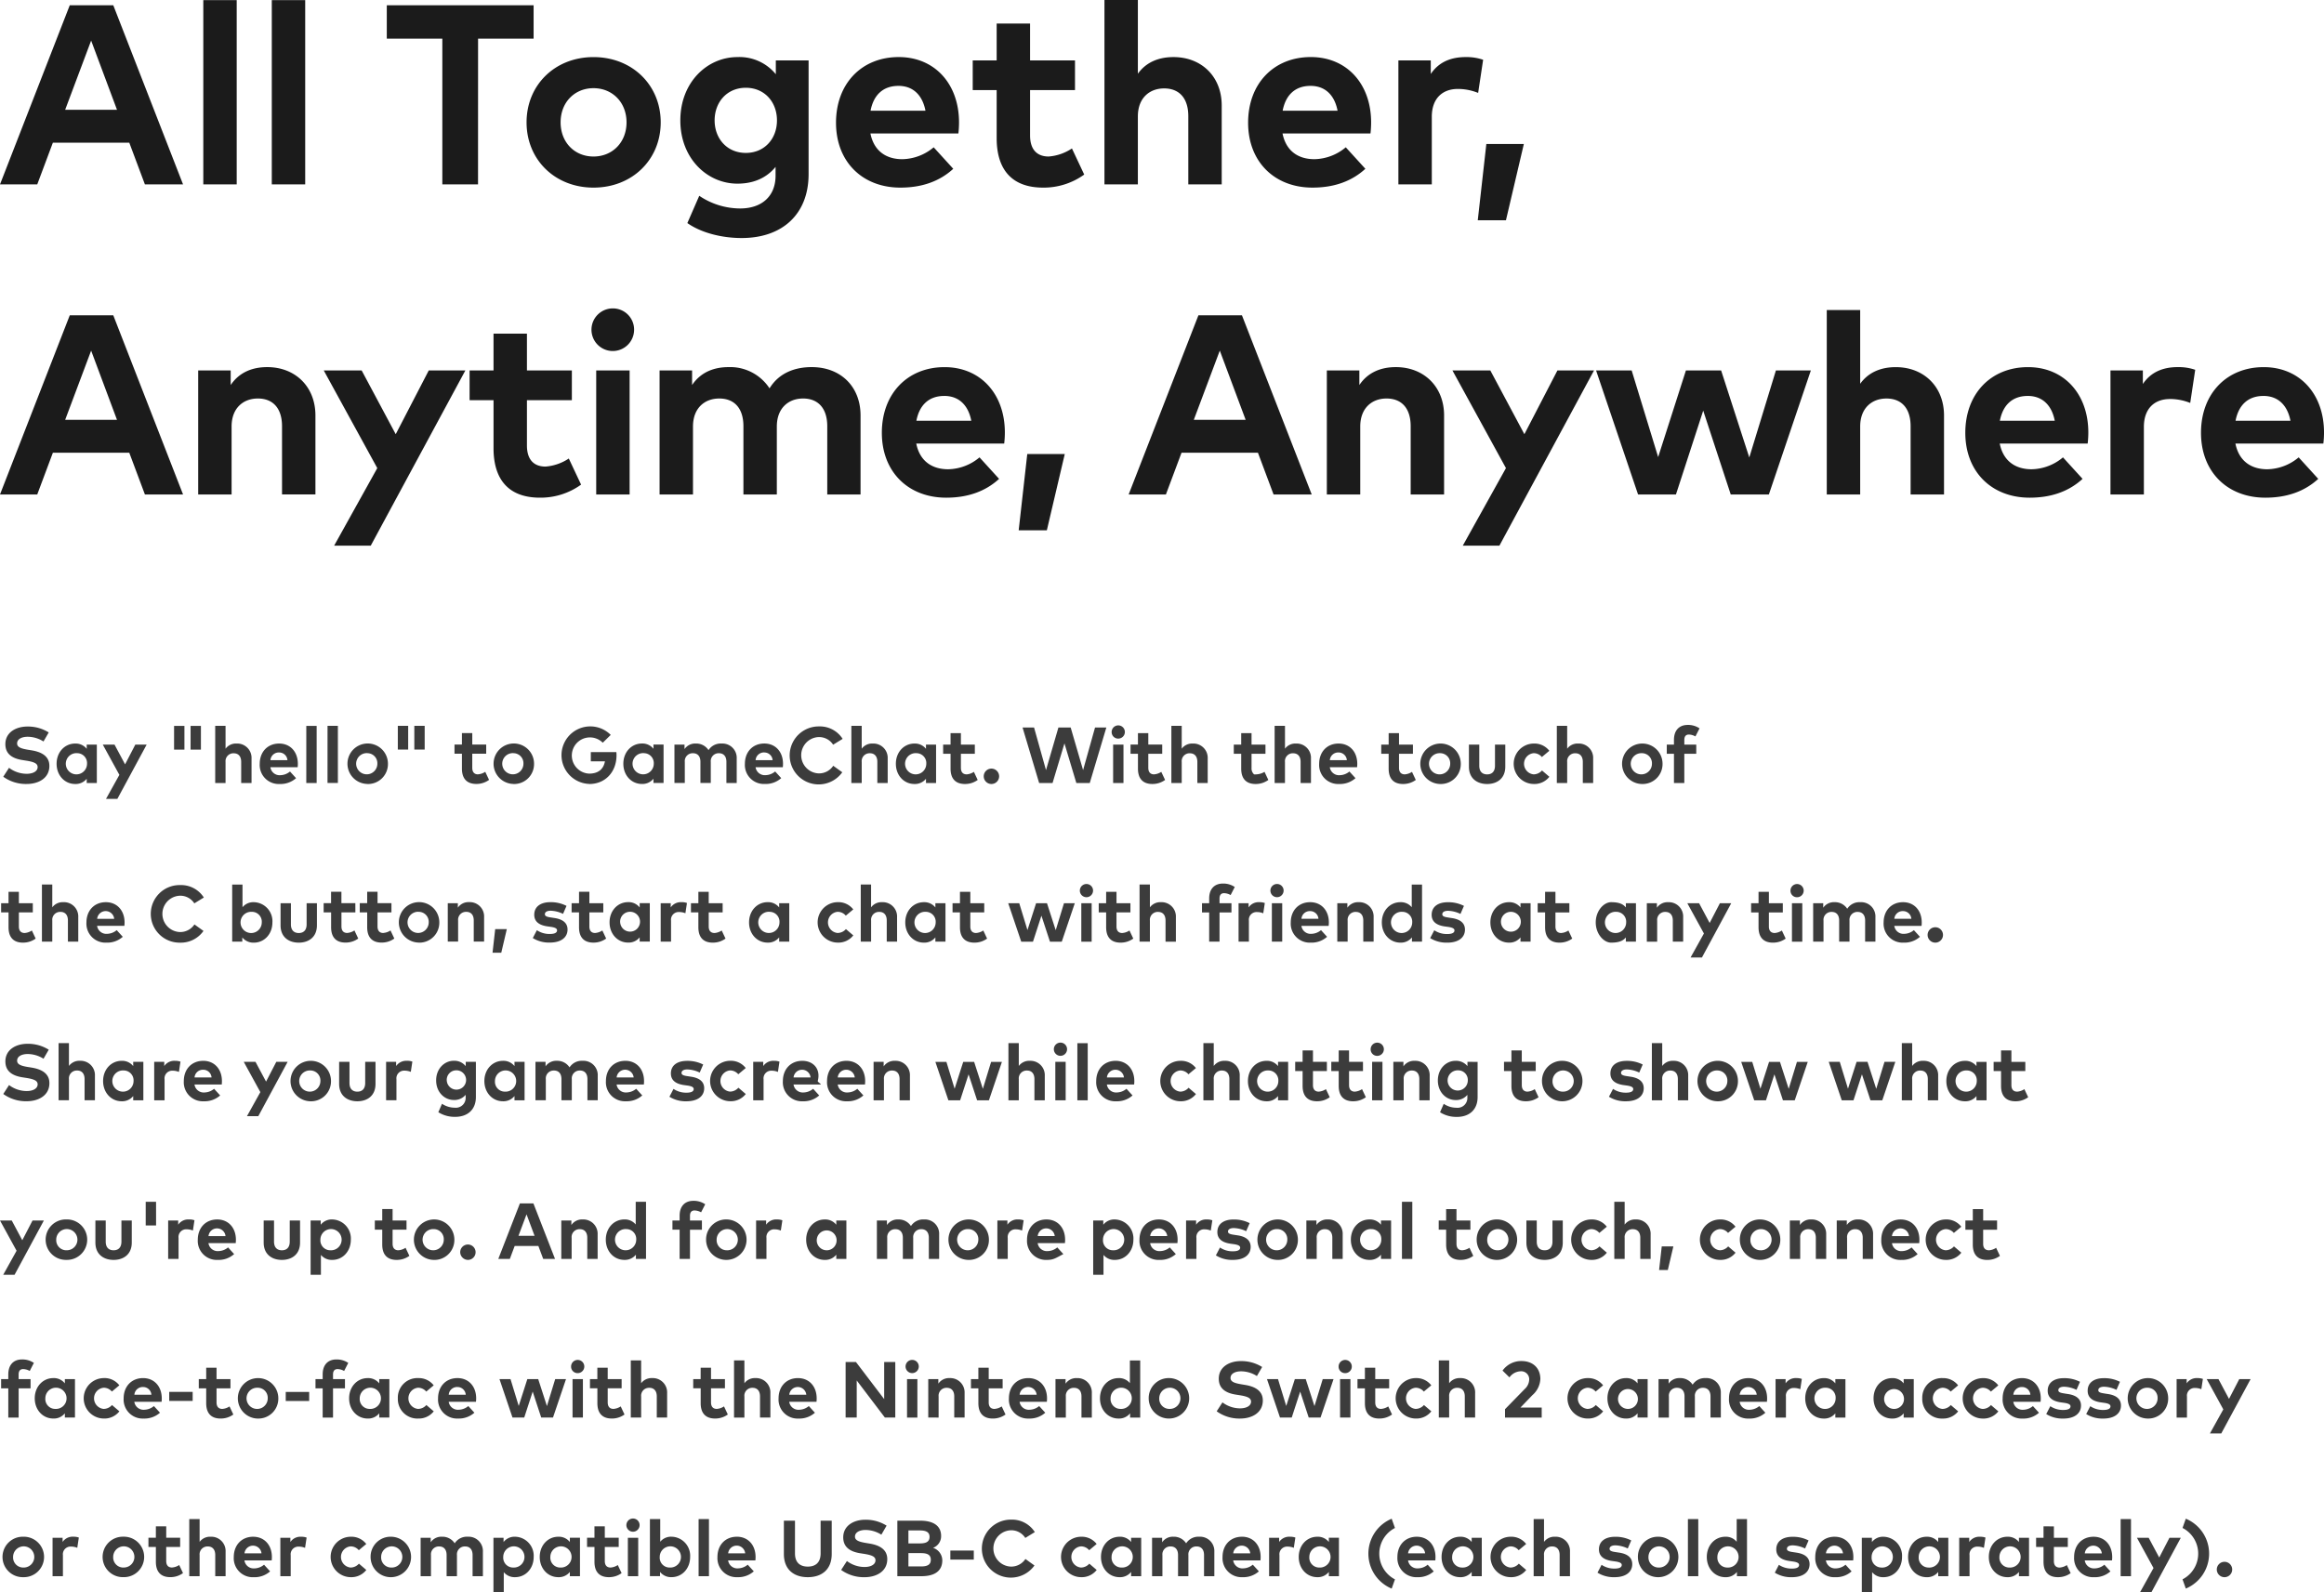 <svg xmlns="http://www.w3.org/2000/svg" width="644.427" height="441.577"><g fill-rule="evenodd"><path data-name="パス 200" d="M644.249 123.021h-24.385c.994 4.97 4.473 7.135 8.838 7.135a13.91 13.91 0 0 0 8.7-3.3l5.431 5.963c-3.9 3.585-8.874 5.218-14.66 5.218-10.542 0-17.854-7.17-17.854-18s7.1-18.209 17.393-18.209c9.9 0 16.682 7.347 16.718 18.067a26.413 26.413 0 0 1-.181 3.126Zm-16.611-13.2c-4.366 0-6.922 2.627-7.738 6.886h15.227c-.852-4.405-3.514-6.89-7.489-6.89Zm-25.915.852c-4.295 0-7.241 2.627-7.241 7.738v18.734h-9.265v-34.4h8.981v3.762c2.165-3.23 5.466-4.685 9.69-4.685a14.054 14.054 0 0 1 4.827.746l-1.384 9.193a15.028 15.028 0 0 0-5.608-1.092Zm-47.214 12.348c.994 4.97 4.472 7.135 8.838 7.135a13.905 13.905 0 0 0 8.7-3.3l5.431 5.963c-3.9 3.585-8.874 5.218-14.659 5.218-10.542 0-17.854-7.17-17.854-18s7.1-18.209 17.392-18.209c9.9 0 16.683 7.347 16.718 18.067a26.643 26.643 0 0 1-.177 3.123Zm7.773-13.2c-4.366 0-6.921 2.627-7.738 6.886h15.228c-.852-4.405-3.514-6.89-7.49-6.89Zm-32.483 8.413c0-4.97-2.485-7.7-6.709-7.7-3.976 0-7.276 2.592-7.276 7.774v18.837h-9.265V86h9.265v20.445c2.449-3.408 6.105-4.615 9.867-4.615 7.809 0 13.382 5.431 13.382 13.417v21.9h-9.264Zm-49.879 18.911-7.632-23.25-7.56 23.25h-10.507l-11.642-34.4h9.868l7.347 24.03 7.7-24.03h9.761l7.809 24.136 7.383-24.136h9.69l-11.642 34.4Zm-74.3 14.2 11.969-21.508-14.837-27.083h10.506l9.442 17.676 9.158-17.676h10.151l-26.234 48.591Zm4.154-90.259 2.378-21.155h10.4l-4.963 21.156Zm-5.505-36.417c-4.295 0-7.241 2.626-7.241 7.737v18.739h-9.265V16.754h8.981v3.762c2.165-3.23 5.466-4.685 9.69-4.685a14.054 14.054 0 0 1 4.827.746l-1.384 9.193a15.028 15.028 0 0 0-5.605-1.1Zm-3.834 90.576v21.9h-9.264V118.23c0-4.97-2.485-7.7-6.709-7.7-3.975 0-7.276 2.592-7.276 7.774v18.841h-9.264v-34.4h9.016v4.046c2.449-3.656 6.211-4.969 10.116-4.969 7.808.009 13.381 5.44 13.381 13.423Zm-44.8-78.226c.994 4.969 4.472 7.134 8.838 7.134a13.905 13.905 0 0 0 8.7-3.3l5.431 5.963c-3.9 3.585-8.874 5.218-14.659 5.218-10.542 0-17.854-7.17-17.854-18s7.1-18.209 17.392-18.209c9.9 0 16.683 7.348 16.718 18.067a26.681 26.681 0 0 1-.177 3.124Zm7.773-13.2c-4.366 0-6.921 2.626-7.738 6.886h15.228c-.849-4.403-3.509-6.887-7.487-6.887Zm-10.259 113.326-4.331-11.572h-21.19l-4.33 11.572h-10.33l19.345-49.693h12.068l19.345 49.693Zm-14.908-39.9-7.206 19.2h14.376Zm-8.734-65.022c0-4.969-2.484-7.7-6.708-7.7-3.975 0-7.277 2.591-7.277 7.774v18.848h-9.264V0h9.264v20.445c2.45-3.407 6.106-4.614 9.868-4.614 7.809 0 13.382 5.431 13.382 13.417v21.897h-9.265Zm-38.729 11.188a13.456 13.456 0 0 0 6.46-2.236l3.407 7.241a19.2 19.2 0 0 1-11.393 3.62c-8.519 0-12.885-4.827-12.885-13.737v-13.31h-6.638v-8.235h6.638V6.531h9.264v10.223h12.458v8.235h-12.458v12.565c0 4.291 2.272 5.857 5.147 5.857Zm-12.321 79.61h-24.385c.994 4.97 4.473 7.135 8.839 7.135a13.909 13.909 0 0 0 8.7-3.3l5.43 5.963c-3.9 3.585-8.873 5.218-14.659 5.218-10.542 0-17.854-7.17-17.854-18s7.1-18.209 17.393-18.209c9.9 0 16.682 7.347 16.718 18.067a26.414 26.414 0 0 1-.182 3.126Zm-16.611-13.2c-4.366 0-6.922 2.627-7.738 6.886h15.227c-.852-4.405-3.514-6.89-7.489-6.89Zm-20.483-72.8c.994 4.969 4.473 7.134 8.839 7.134a13.909 13.909 0 0 0 8.7-3.3l5.43 5.963c-3.9 3.585-8.873 5.218-14.659 5.218-10.542 0-17.854-7.17-17.854-18s7.1-18.209 17.393-18.209c9.9 0 16.682 7.348 16.718 18.067a26.445 26.445 0 0 1-.178 3.124Zm7.774-13.2c-4.366 0-6.922 2.626-7.738 6.886h15.227c-.852-4.405-3.514-6.889-7.489-6.889Zm-10.514 113.324h-9.229V118.23c0-4.97-2.52-7.7-6.708-7.7-3.976 0-7.277 2.592-7.277 7.774v18.841h-9.264V118.23c0-4.97-2.485-7.7-6.709-7.7-3.975 0-7.276 2.592-7.276 7.774v18.841h-9.264v-34.4h9.016v4.046c2.449-3.656 6.211-4.969 10.116-4.969a13.027 13.027 0 0 1 11.358 5.892c2.662-4.366 7.17-5.892 11.678-5.892 8.093 0 13.559 5.431 13.559 13.417Zm-32.974-71.124c-5.431 0-11.181-1.42-15.05-4.153l3.3-7.561a20.328 20.328 0 0 0 11.359 3.514c5.75 0 9.8-3.194 9.8-9.122v-2.413c-2.342 2.875-5.821 4.65-10.577 4.65-8.377 0-15.831-6.993-15.831-17.535 0-10.577 7.454-17.57 15.831-17.57a13.032 13.032 0 0 1 10.648 4.757v-3.834h9.087v31.555c-.003 11.036-7.208 17.712-18.567 17.712Zm1.171-41.676c-5.288 0-8.66 4.046-8.66 9.051 0 4.969 3.372 9.016 8.66 9.016 5.147 0 8.626-3.9 8.626-9.016 0-5.142-3.479-9.051-8.626-9.051Zm-42.245 27.691c-10.683 0-18.563-7.738-18.563-18.1s7.88-18.1 18.563-18.1c10.72 0 18.635 7.738 18.635 18.1s-7.915 18.1-18.635 18.1Zm0-27.58c-5.217 0-9.122 3.905-9.122 9.478s3.9 9.477 9.122 9.477 9.158-3.905 9.158-9.477-3.944-9.478-9.158-9.478Zm-32.021 26.689h-9.9V10.72h-15.4V1.456h40.712v9.264h-15.4Zm-13.665 51.609h10.151l-26.233 48.591H92.655l11.962-21.509-14.837-27.082h10.509l9.442 17.676ZM78.203 118.23c0-4.97-2.485-7.7-6.709-7.7-3.975 0-7.276 2.592-7.276 7.774v18.841h-9.264v-34.4h9.016v4.046c2.449-3.656 6.211-4.969 10.116-4.969 7.808 0 13.381 5.431 13.381 13.417v21.9h-9.264ZM75.366.036h9.264v51.109h-9.264Zm-18.992 0h9.264v51.109h-9.264ZM35.85 125.577H14.66l-4.331 11.568H0l19.345-49.689h12.068l19.345 49.689H40.181ZM25.273 97.252l-7.206 19.2h14.376ZM35.85 39.577H14.66l-4.331 11.568H0L19.345 1.456h12.068l19.345 49.689H40.181ZM25.273 11.252l-7.206 19.2h14.376Zm111.579 81.28h9.264v10.222h12.459v8.235h-12.459v12.565c0 4.295 2.272 5.856 5.147 5.856a13.445 13.445 0 0 0 6.46-2.236l3.407 7.241a19.193 19.193 0 0 1-11.393 3.621c-8.519 0-12.885-4.828-12.885-13.737v-13.31h-6.638v-8.235h6.638Zm33.05-6.993a5.879 5.879 0 0 1 5.928 5.963 5.91 5.91 0 1 1-5.928-5.963Zm4.687 51.606h-9.265v-34.4h9.265Zm120.664-11.217-4.969 21.155h-7.809l2.378-21.155Z" fill="#1b1b1b"/><path data-name="パス 201" d="M615.945 397.577h-3.146l3.707-6.666-4.6-8.393h3.256l2.926 5.478 2.838-5.478h3.146Zm-7.271-12.606a2.132 2.132 0 0 0-2.244 2.4v5.808h-2.871v-10.661h2.786v1.166a3.364 3.364 0 0 1 3-1.452 4.359 4.359 0 0 1 1.5.231l-.429 2.849a4.66 4.66 0 0 0-1.742-.341Zm-12.078 56.606h-3.151l3.707-6.666-4.6-8.393h3.256l2.926 5.478 2.838-5.478h3.146Zm-1.151-48.125a5.612 5.612 0 1 1 5.775-5.61 5.532 5.532 0 0 1-5.775 5.61Zm0-8.547a2.939 2.939 0 1 0 2.838 2.937 2.787 2.787 0 0 0-2.838-2.937Zm-11.869 1.6.946.143c2.31.352 3.6 1.386 3.6 3.19 0 2.2-1.8 3.619-4.895 3.619a8.5 8.5 0 0 1-4.741-1.254l1.133-2.178a6.24 6.24 0 0 0 3.63 1.045c1.331 0 1.969-.374 1.969-1 0-.517-.539-.8-1.771-.979l-.869-.121c-2.464-.341-3.685-1.419-3.685-3.234 0-2.189 1.694-3.487 4.5-3.487a9.547 9.547 0 0 1 4.455 1.012l-.968 2.233a8.589 8.589 0 0 0-3.4-.869c-1.089 0-1.639.385-1.639.968-.007.61.763.764 1.731.907Zm2.123 45.331a8.226 8.226 0 0 1-.055.968h-7.557a2.573 2.573 0 0 0 2.739 2.211 4.31 4.31 0 0 0 2.7-1.023l1.683 1.848a6.468 6.468 0 0 1-4.543 1.617 5.271 5.271 0 0 1-5.533-5.577c0-3.355 2.2-5.643 5.39-5.643 3.06-.005 5.161 2.272 5.172 5.594Zm-7.6-.99h4.719a2.371 2.371 0 0 0-4.719 0Zm-5.6-44.341.946.143c2.31.352 3.6 1.386 3.6 3.19 0 2.2-1.8 3.619-4.9 3.619a8.5 8.5 0 0 1-4.741-1.254l1.133-2.178a6.24 6.24 0 0 0 3.63 1.045c1.331 0 1.969-.374 1.969-1 0-.517-.539-.8-1.771-.979l-.869-.121c-2.464-.341-3.685-1.419-3.685-3.234 0-2.189 1.694-3.487 4.5-3.487a9.547 9.547 0 0 1 4.455 1.012l-.968 2.233a8.59 8.59 0 0 0-3.4-.869c-1.089 0-1.639.385-1.639.968-.002.61.768.764 1.736.907Zm-2.97 36.85v3.168h3.861v2.552h-3.865v3.894c0 1.331.7 1.815 1.595 1.815a4.167 4.167 0 0 0 2-.693l1.056 2.244a5.949 5.949 0 0 1-3.531 1.117c-2.64 0-3.993-1.5-3.993-4.257v-4.125h-2.057v-2.552h2.057v-3.168Zm-11.253-34.551a2.573 2.573 0 0 0 2.739 2.211 4.31 4.31 0 0 0 2.695-1.023l1.683 1.848a6.469 6.469 0 0 1-4.543 1.617 5.271 5.271 0 0 1-5.533-5.577c0-3.355 2.2-5.643 5.39-5.643 3.069 0 5.17 2.277 5.181 5.6a8.239 8.239 0 0 1-.055.968Zm2.409-4.092a2.322 2.322 0 0 0-2.4 2.134h4.719a2.3 2.3 0 0 0-2.323-2.139Zm-1.342-81.928a4.167 4.167 0 0 0 2-.693l1.056 2.244a5.949 5.949 0 0 1-3.531 1.122c-2.64 0-3.993-1.5-3.993-4.257v-4.125h-2.057v-2.552h2.057v-3.168h2.87v3.168h3.861v2.552h-3.861v3.894c0 1.326.7 1.81 1.594 1.81Zm-11.286 1.221a3.911 3.911 0 0 1-3.19 1.452c-2.937 0-5.159-2.409-5.159-5.61s2.222-5.61 5.159-5.61a3.9 3.9 0 0 1 3.19 1.463v-1.177h2.8v10.659h-2.8Zm-2.662-7.1a2.943 2.943 0 1 0 2.75 2.937 2.744 2.744 0 0 0-2.754-2.937Zm-1.54 43.34-2.068 1.727a2.955 2.955 0 0 0-2.277-1.067 2.951 2.951 0 0 0-.011 5.874 3.116 3.116 0 0 0 2.321-1.078l2.046 1.749a5.248 5.248 0 0 1-4.279 2 5.61 5.61 0 1 1 0-11.22 5.206 5.206 0 0 1 4.264 2.015Zm-7.21-78.793a2.134 2.134 0 1 1 0-4.268 2.134 2.134 0 0 1 0 4.268Zm.792 36.938v6.787h-2.871v-5.863c0-1.54-.77-2.387-2.079-2.387a2.185 2.185 0 0 0-2.255 2.409v5.841h-2.871v-15.851h2.871v6.336a3.575 3.575 0 0 1 3.058-1.43 3.97 3.97 0 0 1 4.148 4.158Zm-12.166-41.591a2.573 2.573 0 0 0 2.739 2.211 4.31 4.31 0 0 0 2.695-1.023l1.683 1.848a6.469 6.469 0 0 1-4.543 1.617 5.271 5.271 0 0 1-5.533-5.577c0-3.355 2.2-5.643 5.39-5.643 3.069 0 5.17 2.277 5.181 5.6a8.239 8.239 0 0 1-.055.968Zm2.409-4.092a2.322 2.322 0 0 0-2.4 2.134h4.719a2.3 2.3 0 0 0-2.318-2.134Zm-2.123 41.811-3.612 10.659h-3.278l-2.365-7.2-2.343 7.2h-3.256l-3.608-10.659h3.058l2.277 7.447 2.387-7.447h3.028l2.42 7.48 2.288-7.48Zm-8.371-39.2c0-1.54-.781-2.387-2.079-2.387a2.185 2.185 0 0 0-2.255 2.409v5.841h-2.871v-5.863c0-1.54-.77-2.387-2.079-2.387a2.185 2.185 0 0 0-2.257 2.405v5.841h-2.871v-10.659h2.794v1.254a3.572 3.572 0 0 1 3.135-1.54 4.037 4.037 0 0 1 3.52 1.826 4.011 4.011 0 0 1 3.619-1.826 3.967 3.967 0 0 1 4.2 4.158v6.787h-2.86Zm-10.8 87.076v6.787h-2.871v-5.863c0-1.54-.77-2.387-2.079-2.387a2.185 2.185 0 0 0-2.255 2.409v5.841h-2.871v-10.663h2.794v1.254a3.572 3.572 0 0 1 3.135-1.54 3.97 3.97 0 0 1 4.146 4.158Zm-11.99-37.213-2.365-7.2-2.343 7.2h-3.256l-3.608-10.659h3.058l2.277 7.447 2.387-7.447h3.025l2.42 7.48 2.288-7.48h3l-3.608 10.659Zm5.368-44h-2.871v-10.663h2.871Zm-1.452-12.32a1.794 1.794 0 0 1-1.826-1.826 1.832 1.832 0 1 1 1.826 1.826Zm-6.215 9.922a4.167 4.167 0 0 0 2-.693l1.056 2.244a5.949 5.949 0 0 1-3.531 1.122c-2.64 0-3.993-1.5-3.993-4.257v-4.125h-2.057v-2.552h2.057v-3.168h2.871v3.168h3.861v2.552H490.5v3.894c.001 1.327.705 1.811 1.596 1.811Zm-3.9 79.453a5.612 5.612 0 1 1-5.753 5.61 5.544 5.544 0 0 1 5.747-5.614Zm0 8.547a2.939 2.939 0 1 0-2.827-2.937 2.8 2.8 0 0 0 2.821 2.933Zm-12.052-41.331a5.612 5.612 0 1 1 5.775-5.61 5.532 5.532 0 0 1-5.775 5.61Zm0-8.547a2.939 2.939 0 1 0 2.838 2.937 2.787 2.787 0 0 0-2.838-2.937Zm-7.37-31.328 3.707-6.666-4.6-8.393h3.263l2.926 5.478 2.838-5.478h3.146l-8.129 15.059Zm-.473-61.842c-.825 0-1.254.506-1.254 1.5v1.287h3.311v2.552h-3.314v8.107h-2.871v-8.107h-1.991v-2.552h1.991v-1.32c0-2.5 1.331-4.136 3.817-4.136a5.659 5.659 0 0 1 3.278.957l-1.144 2.233a3.879 3.879 0 0 0-1.822-.521Zm-13.067 13.717a5.612 5.612 0 1 1 5.775-5.61 5.532 5.532 0 0 1-5.775 5.61Zm0-8.547a2.939 2.939 0 1 0 2.838 2.937 2.787 2.787 0 0 0-2.838-2.937Zm-4.4 41.613h2.8v10.659h-2.8V260c-.693.858-1.727 1.452-4.09 1.452-2.037 0-4.259-2.409-4.259-5.61s2.222-5.61 4.259-5.61c2.363 0 3.386.594 4.09 1.463Zm-2.662 2.387a2.943 2.943 0 1 0 2.75 2.937 2.744 2.744 0 0 0-2.75-2.937Zm-9.273-41.591c0-1.54-.77-2.387-2.079-2.387a2.185 2.185 0 0 0-2.255 2.409v5.841h-2.871v-15.851h2.871v6.336a3.576 3.576 0 0 1 3.058-1.43 3.97 3.97 0 0 1 4.147 4.158v6.787H438.9Zm-3.729 41.756h-3.861v3.894c0 1.331.7 1.815 1.6 1.815a4.167 4.167 0 0 0 2-.693l1.056 2.244a5.949 5.949 0 0 1-3.531 1.122c-2.64 0-3.993-1.5-3.993-4.257v-4.125h-2.057v-2.552h2.057v-3.168h2.871v3.168h3.861Zm-9.911-38.291a3.116 3.116 0 0 0 2.321-1.078l2.046 1.749a5.248 5.248 0 0 1-4.279 2 5.61 5.61 0 1 1 0-11.22 5.206 5.206 0 0 1 4.268 2.013l-2.068 1.727a2.955 2.955 0 0 0-2.277-1.067 2.951 2.951 0 0 0-.011 5.874Zm-3.641 36.916v-1.177h2.8v10.659h-2.8V260a3.911 3.911 0 0 1-3.19 1.452c-2.937 0-5.159-2.409-5.159-5.61s2.222-5.61 5.159-5.61a3.9 3.9 0 0 1 3.19 1.463Zm-5.412 4.147a2.756 2.756 0 1 0 2.75-2.937 2.744 2.744 0 0 0-2.75 2.94Zm-3.839-38.39c-2.673 0-5.049-1.452-5.049-4.818v-6.116h2.871v5.863c0 1.705.935 2.4 2.178 2.4s2.178-.693 2.178-2.4v-5.863h2.86v6.116c0 3.366-2.376 4.818-5.038 4.818Zm-2.64 77.066v9.779c0 3.421-2.233 5.489-5.753 5.489a8.421 8.421 0 0 1-4.664-1.287l1.023-2.343a6.3 6.3 0 0 0 3.52 1.089 2.721 2.721 0 0 0 3.036-2.827v-.748a4.021 4.021 0 0 1-3.278 1.441c-2.6 0-4.906-2.167-4.906-5.434s2.31-5.445 4.906-5.445a4.04 4.04 0 0 1 3.3 1.474v-1.188Zm-5.39 2.354a2.8 2.8 0 1 0 2.673 2.8 2.65 2.65 0 0 0-2.673-2.8Zm-2.662-42.372.946.143c2.31.352 3.6 1.386 3.6 3.19 0 2.2-1.8 3.619-4.9 3.619a8.5 8.5 0 0 1-4.741-1.254l1.133-2.178a6.24 6.24 0 0 0 3.63 1.045c1.331 0 1.969-.374 1.969-1 0-.517-.539-.8-1.771-.979l-.869-.121c-2.464-.341-3.685-1.419-3.685-3.234 0-2.189 1.694-3.487 4.5-3.487a9.547 9.547 0 0 1 4.455 1.012l-.968 2.233a8.589 8.589 0 0 0-3.4-.869c-1.089 0-1.639.385-1.639.968.002.615.772.769 1.74.912Zm-2.387-37.048a5.612 5.612 0 1 1 5.775-5.61 5.532 5.532 0 0 1-5.775 5.61Zm0-8.547a2.939 2.939 0 1 0 2.838 2.937 2.787 2.787 0 0 0-2.838-2.937Zm-9.757 5.874a4.167 4.167 0 0 0 2-.693l1.056 2.244a5.949 5.949 0 0 1-3.531 1.122c-2.64 0-3.993-1.5-3.993-4.257v-4.125h-2.057v-2.552h2.057v-3.168h2.871v3.168h3.861v2.552h-3.861v3.894c.002 1.331.71 1.815 1.597 1.815Zm-7.634 78.078a1.794 1.794 0 0 1-1.826-1.826 1.832 1.832 0 1 1 1.826 1.826Zm-3.872-37.543c0-1.54-.77-2.387-2.079-2.387a2.185 2.185 0 0 0-2.255 2.409v5.841h-2.871v-10.659h2.794v1.254a3.572 3.572 0 0 1 3.135-1.54 3.97 3.97 0 0 1 4.147 4.158v6.787h-2.871Zm-9.281-42.515a2.573 2.573 0 0 0 2.739 2.211 4.31 4.31 0 0 0 2.7-1.023l1.683 1.848a6.469 6.469 0 0 1-4.543 1.617 5.271 5.271 0 0 1-5.533-5.577c0-3.355 2.2-5.643 5.39-5.643 3.069 0 5.17 2.277 5.181 5.6a8.225 8.225 0 0 1-.055.968Zm2.409-4.092a2.322 2.322 0 0 0-2.4 2.134h4.719a2.3 2.3 0 0 0-2.322-2.134Zm-2.728 48.092h-7.557a2.573 2.573 0 0 0 2.739 2.211 4.31 4.31 0 0 0 2.7-1.023l1.683 1.848a6.468 6.468 0 0 1-4.543 1.617 5.271 5.271 0 0 1-5.533-5.577c0-3.355 2.2-5.643 5.39-5.643 3.069 0 5.17 2.277 5.181 5.6a8.233 8.233 0 0 1-.063.967Zm-5.148-4.092a2.322 2.322 0 0 0-2.4 2.134h4.719a2.3 2.3 0 0 0-2.322-2.134Zm-2.633-41.393c0-1.54-.77-2.387-2.079-2.387a2.185 2.185 0 0 0-2.255 2.409v5.841h-2.866v-15.851h2.871v6.336a3.576 3.576 0 0 1 3.058-1.43 3.97 3.97 0 0 1 4.147 4.158v6.787h-2.876Zm-4.708 35.717a1.832 1.832 0 1 1-1.837-1.848 1.822 1.822 0 0 1 1.838 1.848Zm-8.192-32.252a5.026 5.026 0 0 0 2.9-.693l1.056 2.244a5.949 5.949 0 0 1-3.531 1.122c-2.64 0-3.993-1.5-3.993-4.257v-4.125h-2.057v-2.552h2.057v-3.168h2.868v3.168h3.861v2.552h-3.861v3.894a2.208 2.208 0 0 0 .7 1.815Zm-6.5 33.473a3.878 3.878 0 0 0-1.826-.517c-.825 0-1.254.506-1.254 1.5v1.287h3.311v2.552h-3.311v8.107h-2.871v-8.107h-1.991v-2.552h1.991v-1.32c0-2.5 1.331-4.136 3.817-4.136a5.659 5.659 0 0 1 3.278.957Zm-9.229-36.938c0-1.54-.77-2.387-2.079-2.387a2.185 2.185 0 0 0-2.255 2.409v5.841h-2.871v-15.851h2.871v6.336a3.576 3.576 0 0 1 3.058-1.43 3.97 3.97 0 0 1 4.147 4.158v6.787h-2.871Zm-5.951 49.863h-2.871v-5.863c0-1.54-.77-2.387-2.079-2.387a2.185 2.185 0 0 0-2.255 2.409v5.841h-2.871v-15.851h2.871v6.336a3.576 3.576 0 0 1 3.058-1.43 3.97 3.97 0 0 1 4.147 4.158Zm-6.05-46.4a4.167 4.167 0 0 0 2-.693l1.056 2.244a5.949 5.949 0 0 1-3.531 1.122c-2.64 0-3.993-1.5-3.993-4.257v-4.125h-2.057v-2.552h2.055v-3.168h2.871v3.168h3.861v2.552h-3.861v3.894c.001 1.333.705 1.817 1.596 1.817Zm-10.42 42.187c0 1.331.7 1.815 1.6 1.815a4.167 4.167 0 0 0 2-.693l1.056 2.244a5.949 5.949 0 0 1-3.531 1.122c-2.64 0-3.993-1.5-3.993-4.257v-4.125h-2.057v-2.552h2.057v-3.168h2.871v3.168h3.861v2.552h-3.864Zm1.936-39.787h-2.871v-10.659h2.871Zm-1.452-12.32a1.794 1.794 0 0 1-1.826-1.826 1.832 1.832 0 1 1 1.826 1.826Zm-11.616 12.32-3.3-11-3.3 11h-3.718l-4.6-15.4h3.19l3.311 11.814 3.443-11.814h3.4l3.443 11.814 3.313-11.814h3.135l-4.6 15.4Zm-11.165 33.341h3.025l2.42 7.48 2.288-7.48h3l-3.608 10.659h-3.278l-2.365-7.205-2.343 7.205h-3.256l-3.608-10.659h3.058l2.277 7.447Zm-4.95 87.714a4.359 4.359 0 0 1 1.5.231l-.429 2.849a4.66 4.66 0 0 0-1.738-.341 2.132 2.132 0 0 0-2.244 2.4v5.808h-2.871v-10.661h2.779v1.166a3.364 3.364 0 0 1 3-1.452Zm-11.403-33.055-2.365-7.2-2.343 7.2h-3.256l-3.608-10.659h3.058l2.277 7.447 2.387-7.447h3.025l2.42 7.48 2.288-7.48h3l-3.608 10.659Zm3.971-87.725a2.134 2.134 0 1 1 0-4.268 2.134 2.134 0 0 1 0 4.268Zm-4.257 41.327a4.167 4.167 0 0 0 2-.693l1.056 2.244a5.949 5.949 0 0 1-3.531 1.122c-2.64 0-3.993-1.5-3.993-4.257v-4.125h-2.057v-2.552h2.057v-3.168h2.871v3.168h3.861v2.552h-3.861v3.894c-.002 1.331.702 1.815 1.593 1.815Zm-2.607-44a4.167 4.167 0 0 0 2-.693l1.056 2.244a5.949 5.949 0 0 1-3.531 1.122c-2.64 0-3.993-1.5-3.993-4.257v-4.125h-2.059v-2.552h2.057v-3.168h2.871v3.168h3.861v2.552h-3.861v3.894c0 1.331.704 1.815 1.592 1.815ZM256.766 216a3.911 3.911 0 0 1-3.19 1.452c-2.937 0-5.159-2.409-5.159-5.61s2.222-5.61 5.159-5.61a3.9 3.9 0 0 1 3.19 1.463v-1.177h2.8v10.659h-2.8Zm-2.662-7.1a2.943 2.943 0 1 0 2.75 2.937 2.744 2.744 0 0 0-2.754-2.932Zm-5.346 52.272h-2.871v-5.863c0-1.54-.77-2.387-2.079-2.387a2.185 2.185 0 0 0-2.255 2.409v5.841h-2.871v-15.846h2.863v6.336a3.576 3.576 0 0 1 3.058-1.43 3.97 3.97 0 0 1 4.147 4.158Zm-5.478-49.863c0-1.54-.77-2.387-2.079-2.387a2.185 2.185 0 0 0-2.255 2.409v5.841h-2.871v-15.846h2.87v6.336a3.576 3.576 0 0 1 3.058-1.43 3.97 3.97 0 0 1 4.147 4.158v6.787h-2.871Zm-8.745 42.658a2.955 2.955 0 0 0-2.277-1.067 2.951 2.951 0 0 0-.011 5.874 3.116 3.116 0 0 0 2.321-1.078l2.046 1.749a5.248 5.248 0 0 1-4.279 2 5.61 5.61 0 1 1 0-11.22 5.206 5.206 0 0 1 4.268 2.013Zm-7.5-49.533a5.041 5.041 0 0 0 0 10.076 4.713 4.713 0 0 0 4.015-2.112l2.508 1.8a8.042 8.042 0 1 1-6.5-12.716 7.48 7.48 0 0 1 6.6 3.454l-2.64 1.617a4.609 4.609 0 0 0-3.989-2.114Zm-10.978 55.561a3.911 3.911 0 0 1-3.19 1.452c-2.937 0-5.159-2.409-5.159-5.61s2.222-5.61 5.159-5.61a3.9 3.9 0 0 1 3.19 1.463v-1.177h2.8v10.659h-2.8Zm-2.662-7.1a2.943 2.943 0 1 0 2.75 2.937 2.744 2.744 0 0 0-2.756-2.927Zm-3.883-40.106a2.573 2.573 0 0 0 2.739 2.211 4.31 4.31 0 0 0 2.695-1.023l1.683 1.848a6.469 6.469 0 0 1-4.543 1.617 5.271 5.271 0 0 1-5.533-5.577c0-3.355 2.2-5.643 5.39-5.643 3.069 0 5.17 2.277 5.181 5.6a8.229 8.229 0 0 1-.055.968Zm2.409-4.092a2.322 2.322 0 0 0-2.4 2.134h4.719a2.3 2.3 0 0 0-2.325-2.124Zm-7.205 89.265a2.955 2.955 0 0 0-2.277-1.067 2.951 2.951 0 0 0-.011 5.874 3.116 3.116 0 0 0 2.321-1.078l2.046 1.749a5.248 5.248 0 0 1-4.279 2 5.61 5.61 0 1 1 0-11.22 5.206 5.206 0 0 1 4.268 2.013Zm-3.289-86.658c0-1.54-.781-2.387-2.079-2.387a2.185 2.185 0 0 0-2.255 2.409v5.841h-2.871v-5.863c0-1.54-.77-2.387-2.079-2.387a2.185 2.185 0 0 0-2.255 2.409v5.841h-2.871v-10.649h2.794v1.254a3.572 3.572 0 0 1 3.135-1.54 4.037 4.037 0 0 1 3.52 1.826 4.011 4.011 0 0 1 3.619-1.826 3.967 3.967 0 0 1 4.2 4.158v6.787h-2.86Zm-12.441 38.918a4.36 4.36 0 0 1 1.5.231l-.429 2.849a4.66 4.66 0 0 0-1.738-.341 2.132 2.132 0 0 0-2.244 2.4v5.808h-2.871v-10.651h2.783v1.166a3.364 3.364 0 0 1 2.993-1.452Zm-7.788-34.232a3.911 3.911 0 0 1-3.19 1.452c-2.937 0-5.159-2.409-5.159-5.61s2.222-5.61 5.159-5.61a3.9 3.9 0 0 1 3.19 1.463v-1.177h2.805v10.659h-2.805Zm-2.662-7.1a2.943 2.943 0 1 0 2.75 2.937 2.744 2.744 0 0 0-2.756-2.922Zm-1.155 42.79v-1.177h2.805v10.659h-2.811v-1.177a3.911 3.911 0 0 1-3.19 1.452c-2.937 0-5.159-2.409-5.159-5.61s2.222-5.61 5.159-5.61a3.9 3.9 0 0 1 3.19 1.478Zm-5.412 4.147a2.756 2.756 0 1 0 2.75-2.937 2.744 2.744 0 0 0-2.756 2.955Zm-8.536-38.39a7.983 7.983 0 1 1 5.918-13.6l-2.211 2.167a5.024 5.024 0 1 0-3.773 8.569c2.508 0 3.971-1.21 4.378-3.4h-3.916v-2.563h7.084a7.793 7.793 0 0 1 .044.869c-.006 4.684-3.163 7.973-7.53 7.973Zm-6.336 33.8-.968 2.233a8.589 8.589 0 0 0-3.4-.869c-1.089 0-1.639.385-1.639.968 0 .616.77.77 1.738.913l.946.143c2.31.352 3.6 1.386 3.6 3.19 0 2.2-1.8 3.619-4.895 3.619a8.5 8.5 0 0 1-4.741-1.254l1.133-2.178a6.24 6.24 0 0 0 3.63 1.045c1.331 0 1.969-.374 1.969-1 0-.517-.539-.8-1.771-.979l-.869-.121c-2.464-.341-3.685-1.419-3.685-3.234 0-2.189 1.694-3.487 4.5-3.487a9.547 9.547 0 0 1 4.446 1.029Zm-14.784-33.8a5.612 5.612 0 1 1 5.775-5.61 5.532 5.532 0 0 1-5.781 5.625Zm0-8.547a2.939 2.939 0 1 0 2.832 2.955 2.787 2.787 0 0 0-2.838-2.94Zm-9.757 5.874a4.167 4.167 0 0 0 2-.693l1.056 2.244a5.949 5.949 0 0 1-3.531 1.122c-2.64 0-3.993-1.5-3.993-4.257v-4.125h-2.057v-2.552h2.057v-3.168h2.871v3.168h3.861v2.552h-3.865v3.894c0 1.346.704 1.83 1.59 1.83Zm-5.6 36.993a3.572 3.572 0 0 1 3.135-1.54 3.97 3.97 0 0 1 4.147 4.158v6.787h-2.871v-5.863c0-1.54-.77-2.387-2.079-2.387a2.185 2.185 0 0 0-2.255 2.409v5.841h-2.871v-10.644h2.794Zm2.189 43.934v-1.188h2.816v9.779c0 3.421-2.233 5.489-5.753 5.489a8.421 8.421 0 0 1-4.664-1.287l1.023-2.343a6.3 6.3 0 0 0 3.52 1.089 2.721 2.721 0 0 0 3.036-2.827v-.748a4.021 4.021 0 0 1-3.278 1.441c-2.6 0-4.906-2.167-4.906-5.434s2.31-5.445 4.906-5.445a4.04 4.04 0 0 1 3.295 1.489Zm-5.258 3.971a2.681 2.681 0 1 0 2.684-2.8 2.647 2.647 0 0 0-2.689 2.815Zm-7.843-38.225a5.612 5.612 0 1 1 5.775-5.61 5.532 5.532 0 0 1-5.78 5.625Zm0-8.547a2.939 2.939 0 1 0 2.838 2.937 2.787 2.787 0 0 0-2.843-2.922Zm-1.155-51.568h2.871v6.567h-2.871Zm-4.576 0h2.871v6.567h-2.871Zm2.53 92.895a4.359 4.359 0 0 1 1.5.231l-.429 2.849a4.66 4.66 0 0 0-1.738-.341 2.132 2.132 0 0 0-2.244 2.4v5.808h-2.871v-10.646h2.783v1.166a3.364 3.364 0 0 1 2.994-1.452Zm-6.556-35.453a4.167 4.167 0 0 0 2-.693l1.056 2.244a5.949 5.949 0 0 1-3.531 1.122c-2.64 0-3.993-1.5-3.993-4.257v-4.125h-2.057v-2.552h2.057v-3.168h2.871v3.168h3.855v2.552h-3.861v3.894c.003 1.346.707 1.83 1.598 1.83Zm-4.488-41.327a5.612 5.612 0 1 1 5.775-5.61 5.532 5.532 0 0 1-5.78 5.625Zm0-8.547a2.939 2.939 0 1 0 2.838 2.937 2.787 2.787 0 0 0-2.843-2.922Zm-3.256 44.165h-3.861v3.894c0 1.331.7 1.815 1.6 1.815a4.167 4.167 0 0 0 2-.693l1.056 2.244a5.949 5.949 0 0 1-3.531 1.122c-2.64 0-3.993-1.5-3.993-4.257v-4.125h-2.069v-2.552h2.057v-3.168h2.871v3.168h3.861Zm-7.722-51.733h2.871v15.84h-2.876Zm-4.812 104.13a5.612 5.612 0 1 1 5.775-5.61 5.532 5.532 0 0 1-5.775 5.61Zm0-8.547a2.939 2.939 0 1 0 2.836 2.94 2.787 2.787 0 0 0-2.836-2.94Zm-3.164-35.453c-2.673 0-5.049-1.452-5.049-4.818v-6.116h2.871v5.863c0 1.7.935 2.4 2.178 2.4s2.178-.693 2.178-2.4v-5.863h2.86v6.116c-.004 3.366-2.38 4.818-5.038 4.818Zm2.09-60.115h2.871v15.84h-2.875Zm-9.955 11.462a2.573 2.573 0 0 0 2.739 2.211 4.31 4.31 0 0 0 2.695-1.023l1.683 1.848a6.469 6.469 0 0 1-4.543 1.617 5.271 5.271 0 0 1-5.533-5.577c0-3.355 2.2-5.643 5.39-5.643 3.069 0 5.17 2.277 5.181 5.6a8.23 8.23 0 0 1-.055.968Zm2.409-4.092a2.322 2.322 0 0 0-2.4 2.134h4.719a2.3 2.3 0 0 0-2.323-2.134Zm-1.852 47.138c0 3.2-2.222 5.61-5.159 5.61a3.9 3.9 0 0 1-3.19-1.452v1.177h-2.805v-15.84h2.862v6.292a3.851 3.851 0 0 1 3.124-1.4 5.283 5.283 0 0 1 5.168 5.613Zm-5.7-2.937a2.943 2.943 0 1 0 2.75 2.937 2.737 2.737 0 0 0-2.748-2.94Zm-2.959-41.591c0-1.54-.77-2.387-2.079-2.387a2.185 2.185 0 0 0-2.255 2.409v5.841h-2.869v-15.854h2.87v6.336a3.576 3.576 0 0 1 3.058-1.43 3.97 3.97 0 0 1 4.147 4.158v6.787h-2.87Zm-5.39 89.485h-7.555a2.573 2.573 0 0 0 2.739 2.211 4.31 4.31 0 0 0 2.695-1.023l1.678 1.845a6.468 6.468 0 0 1-4.543 1.617 5.271 5.271 0 0 1-5.533-5.577c0-3.355 2.2-5.643 5.39-5.643 3.069 0 5.17 2.277 5.181 5.6a8.231 8.231 0 0 1-.05.967Zm-5.143-4.095a2.322 2.322 0 0 0-2.4 2.134h4.719a2.3 2.3 0 0 0-2.319-2.134Zm-6.446-48.268a5.041 5.041 0 0 0 0 10.076 4.713 4.713 0 0 0 4.015-2.112l2.508 1.8a7.668 7.668 0 0 1-6.5 3.256 7.987 7.987 0 1 1 0-15.972 7.48 7.48 0 0 1 6.6 3.454l-2.64 1.617a4.609 4.609 0 0 0-3.986-2.119Zm2.948-47.1h2.868v6.567h-2.87Zm-4.576 0h2.871v6.567h-2.874Zm-18.876 20.24 3.707-6.666-4.6-8.393h3.256l2.926 5.478 2.838-5.478h3.146l-8.129 15.059Zm5.15 34.252a8.23 8.23 0 0 1-.055.968h-7.562a2.573 2.573 0 0 0 2.739 2.211 4.31 4.31 0 0 0 2.695-1.023l1.683 1.848a6.468 6.468 0 0 1-4.543 1.617 5.271 5.271 0 0 1-5.533-5.577c0-3.355 2.2-5.643 5.39-5.643 3.069 0 5.17 2.277 5.186 5.599Zm-7.6-.99h4.719a2.371 2.371 0 0 0-4.719 0ZM24.045 216a3.911 3.911 0 0 1-3.19 1.452c-2.937 0-5.159-2.409-5.159-5.61s2.222-5.61 5.159-5.61a3.9 3.9 0 0 1 3.19 1.463v-1.177h2.805v10.659h-2.805Zm-2.662-7.1a2.943 2.943 0 1 0 2.75 2.937 2.744 2.744 0 0 0-2.749-2.932Zm-3.828 41.327a3.97 3.97 0 0 1 4.147 4.158v6.787h-2.87v-5.863c0-1.54-.77-2.387-2.079-2.387a2.185 2.185 0 0 0-2.255 2.409v5.841h-2.871v-15.846h2.871v6.336a3.576 3.576 0 0 1 3.058-1.43Zm-9.636-42.251.869.143c2.75.451 4.906 1.628 4.906 4.312 0 3.4-2.992 5.016-6.3 5.016a10.715 10.715 0 0 1-6.49-2.013l1.6-2.475a8.131 8.131 0 0 0 4.906 1.661c1.7 0 3.025-.671 3.025-1.859 0-1.067-1.122-1.463-3.267-1.8l-.979-.154c-2.717-.429-4.7-1.628-4.7-4.411 0-3.212 2.86-4.884 6.138-4.884a10.835 10.835 0 0 1 5.885 1.639l-1.452 2.508a8.276 8.276 0 0 0-4.367-1.309c-1.727 0-2.948.682-2.948 1.848 0 1.134 1.327 1.475 3.175 1.783ZM2.365 247.35h2.871v3.168h3.861v2.552H5.236v3.894c0 1.331.7 1.815 1.6 1.815a4.167 4.167 0 0 0 2-.693l1.056 2.244a5.949 5.949 0 0 1-3.531 1.122c-2.64 0-3.993-1.5-3.993-4.257v-4.125H.308v-2.552h2.057Zm3.817 96.646 2.838-5.478h3.146l-8.129 15.059H.891l3.707-6.666-4.6-8.393h3.258Zm-3.883 37.2c0-2.5 1.331-4.136 3.817-4.136a5.659 5.659 0 0 1 3.278.957l-1.149 2.235a3.878 3.878 0 0 0-1.826-.517c-.825 0-1.254.506-1.254 1.5v1.287h3.311v2.552H5.17v8.107H2.299v-8.107H.308v-2.552h1.991Zm4.158 45.034a5.612 5.612 0 1 1 0 11.22 5.612 5.612 0 1 1 0-11.22Zm0 8.547a2.939 2.939 0 1 0-2.827-2.932 2.8 2.8 0 0 0 2.827 2.934Zm8.338-52.547a3.9 3.9 0 0 1 3.19 1.463v-1.177h2.805v10.659h-2.805v-1.177a3.911 3.911 0 0 1-3.19 1.452c-2.937 0-5.159-2.409-5.159-5.61s2.222-5.608 5.159-5.608Zm.528 8.547a2.943 2.943 0 1 0-2.75-2.937 2.739 2.739 0 0 0 2.75 2.939Zm2.035 36.9a3.364 3.364 0 0 1 3-1.452 4.359 4.359 0 0 1 1.5.231l-.429 2.849a4.66 4.66 0 0 0-1.738-.341 2.132 2.132 0 0 0-2.244 2.4v5.808h-2.872v-10.654h2.783Zm1.76-132.022a3.576 3.576 0 0 1 3.058-1.43 3.97 3.97 0 0 1 4.147 4.158v6.787h-2.871v-5.863c0-1.54-.77-2.387-2.079-2.387a2.185 2.185 0 0 0-2.255 2.409v5.841h-2.873v-15.844h2.871Zm-.7 42.57a5.612 5.612 0 1 1 0 11.22 5.612 5.612 0 1 1 0-11.22Zm0 8.547a2.939 2.939 0 1 0-2.827-2.937 2.8 2.8 0 0 0 2.823 2.944Zm-10.494-50.8.869.143c2.75.451 4.906 1.628 4.906 4.312 0 3.4-2.992 5.016-6.3 5.016a10.715 10.715 0 0 1-6.49-2.013l1.6-2.475a8.13 8.13 0 0 0 4.906 1.661c1.7 0 3.025-.671 3.025-1.859 0-1.067-1.122-1.463-3.267-1.8l-.979-.154c-2.717-.429-4.7-1.628-4.7-4.411 0-3.212 2.86-4.884 6.138-4.884a10.835 10.835 0 0 1 5.885 1.639l-1.452 2.508a8.276 8.276 0 0 0-4.367-1.309c-1.727 0-2.948.682-2.948 1.848-.005 1.138 1.322 1.479 3.17 1.787Zm20.9 86.251a5.206 5.206 0 0 1 4.268 2.013l-2.068 1.727a2.955 2.955 0 0 0-2.279-1.058 2.951 2.951 0 0 0-.011 5.874 3.116 3.116 0 0 0 2.321-1.078l2.046 1.749a5.248 5.248 0 0 1-4.279 2 5.61 5.61 0 1 1 0-11.22Zm5.39 44a5.612 5.612 0 1 1 0 11.22 5.612 5.612 0 1 1 0-11.22Zm0 8.547a2.939 2.939 0 1 0-2.827-2.937 2.8 2.8 0 0 0 2.823 2.946Zm9.009-11.429h2.871v3.168h3.861v2.552H46.09v3.894c0 1.331.7 1.815 1.6 1.815a4.167 4.167 0 0 0 2-.693l1.056 2.244a5.949 5.949 0 0 1-3.531 1.122c-2.64 0-3.993-1.5-3.993-4.257v-4.125h-2.06v-2.552h2.057Zm10.2-34.771h-6.5v-2.508h6.5Zm-1-50.347a4.359 4.359 0 0 1 1.5.231l-.429 2.849a4.66 4.66 0 0 0-1.738-.341 2.132 2.132 0 0 0-2.244 2.4v5.808h-2.883v-10.652h2.783v1.166a3.364 3.364 0 0 1 3.003-1.452Zm-6.878-42.539a3.364 3.364 0 0 1 3-1.452 4.359 4.359 0 0 1 1.5.231l-.429 2.849a4.66 4.66 0 0 0-1.738-.341 2.132 2.132 0 0 0-2.244 2.4v5.808h-2.877v-10.661h2.788Zm-2.266 44.22h-2.876v-6.567h2.871Zm1.584 47.927a8.23 8.23 0 0 1-.055.968h-7.563a2.573 2.573 0 0 0 2.739 2.211 4.31 4.31 0 0 0 2.695-1.023l1.683 1.848a6.468 6.468 0 0 1-4.543 1.617 5.271 5.271 0 0 1-5.533-5.577c0-3.355 2.2-5.643 5.39-5.643 3.069 0 5.169 2.277 5.182 5.599Zm-5.2-3.124a2.322 2.322 0 0 0-2.4 2.134h4.719a2.3 2.3 0 0 0-2.327-2.134Zm-3.124-46.189v6.116c0 3.366-2.376 4.818-5.038 4.818s-5.049-1.452-5.049-4.818v-6.116h2.863v5.863c0 1.7.935 2.4 2.178 2.4s2.178-.693 2.178-2.4v-5.863Zm3.212-44v10.659h-2.813V304a3.911 3.911 0 0 1-3.19 1.452c-2.937 0-5.159-2.409-5.159-5.61s2.222-5.61 5.159-5.61a3.9 3.9 0 0 1 3.19 1.463v-1.177Zm-5.467 2.387a2.943 2.943 0 1 0 2.75 2.937 2.744 2.744 0 0 0-2.758-2.937Zm21.068 130.757a3.576 3.576 0 0 1 3.058-1.43 3.97 3.97 0 0 1 4.147 4.158v6.787h-2.871v-5.863c0-1.54-.77-2.387-2.079-2.387a2.185 2.185 0 0 0-2.255 2.409v5.841h-2.871v-15.851h2.871Zm1.826-38.467v-4.125h-2.057v-2.552h2.057v-3.168h2.867v3.168h3.861v2.552h-3.861v3.894c0 1.331.7 1.815 1.6 1.815a4.167 4.167 0 0 0 2-.693l1.056 2.244a5.949 5.949 0 0 1-3.531 1.122c-2.639 0-3.992-1.496-3.992-4.257Zm3.367-42.185a4.31 4.31 0 0 0 2.695-1.023l1.683 1.848a6.468 6.468 0 0 1-4.543 1.617 5.271 5.271 0 0 1-5.535-5.577c0-3.355 2.2-5.643 5.39-5.643 3.069 0 5.17 2.277 5.181 5.6a8.231 8.231 0 0 1-.055.968h-7.556a2.573 2.573 0 0 0 2.74 2.21Zm1.99-4.165a2.371 2.371 0 0 0-4.719 0Zm7.678 83.391c3.069 0 5.17 2.277 5.181 5.6a8.231 8.231 0 0 1-.055.968h-7.557a2.573 2.573 0 0 0 2.739 2.211 4.31 4.31 0 0 0 2.695-1.023l1.683 1.848a6.468 6.468 0 0 1-4.543 1.617 5.271 5.271 0 0 1-5.533-5.577c0-3.36 2.2-5.648 5.39-5.648Zm2.3 4.609a2.371 2.371 0 0 0-4.719 0Zm-1.111-37.389a5.612 5.612 0 1 1 5.775-5.61 5.532 5.532 0 0 1-5.776 5.606Zm0-8.547a2.939 2.939 0 1 0 2.838 2.937 2.787 2.787 0 0 0-2.839-2.941Zm9.119 42.779a3.364 3.364 0 0 1 3-1.452 4.359 4.359 0 0 1 1.5.231l-.429 2.849a4.66 4.66 0 0 0-1.738-.341 2.132 2.132 0 0 0-2.244 2.4v5.808h-2.873v-10.665h2.783Zm5.214-39.1h-6.5v-2.508h6.5Zm-14.884-94.07 2.926 5.478 2.838-5.478h3.146l-8.129 15.059h-3.146l3.707-6.666-4.6-8.393Zm12.353 44v6.116c0 3.366-2.376 4.818-5.038 4.818s-5.049-1.452-5.049-4.818v-6.116h2.871v5.863c0 1.7.935 2.4 2.178 2.4s2.178-.693 2.178-2.4v-5.863Zm5.731 1.177a3.865 3.865 0 0 1 3.179-1.463 5.283 5.283 0 0 1 5.17 5.61c0 3.2-2.222 5.61-5.159 5.61a3.9 3.9 0 0 1-3.135-1.386v5.511h-2.86v-15.059h2.805Zm2.651 7.084a2.944 2.944 0 1 0-2.741-2.934 2.737 2.737 0 0 0 2.741 2.934Zm-2.112 34.419c0-2.5 1.331-4.136 3.817-4.136a5.659 5.659 0 0 1 3.278.957l-1.144 2.233a3.878 3.878 0 0 0-1.826-.517c-.825 0-1.254.506-1.254 1.5v1.287h3.311v2.552h-3.311v8.107h-2.871v-8.107h-1.991v-2.552h1.991Zm7.821 45.034a5.206 5.206 0 0 1 4.268 2.013l-2.068 1.727a2.955 2.955 0 0 0-2.277-1.067 2.951 2.951 0 0 0-.011 5.874 3.116 3.116 0 0 0 2.321-1.078l2.046 1.749a5.248 5.248 0 0 1-4.279 2 5.61 5.61 0 1 1 0-11.22Zm-.484-38.39c0-3.2 2.222-5.61 5.159-5.61a3.9 3.9 0 0 1 3.19 1.463v-1.177h2.805v10.659h-2.805V392a3.911 3.911 0 0 1-3.19 1.452c-2.937 0-5.159-2.407-5.159-5.607Zm5.687 2.937a2.943 2.943 0 1 0-2.75-2.937 2.739 2.739 0 0 0 2.75 2.937Zm6.017 35.453a5.612 5.612 0 1 1-5.753 5.61 5.544 5.544 0 0 1 5.753-5.61Zm0 8.547a2.939 2.939 0 1 0-2.827-2.937 2.8 2.8 0 0 0 2.827 2.937Zm-4.389-140.261v6.116c0 3.366-2.376 4.818-5.038 4.818s-5.049-1.452-5.049-4.818v-6.116h2.871v5.863c0 1.7.935 2.4 2.178 2.4s2.178-.693 2.178-2.4v-5.863Zm6.336 52.261a4.167 4.167 0 0 0 2-.693l1.056 2.244a5.949 5.949 0 0 1-3.531 1.122c-2.64 0-3.993-1.5-3.993-4.257v-4.125h-2.057v-2.552h2.057v-3.168h2.871v3.168h3.861v2.552h-3.861v3.894c.002 1.331.706 1.815 1.597 1.815Zm-.143 41.063a5.412 5.412 0 0 1 5.676-5.61 5.206 5.206 0 0 1 4.268 2.013l-2.068 1.727a2.955 2.955 0 0 0-2.277-1.067 2.951 2.951 0 0 0-.011 5.874 3.116 3.116 0 0 0 2.321-1.078l2.046 1.749a5.248 5.248 0 0 1-4.279 2 5.406 5.406 0 0 1-5.676-5.605Zm9.9-38.39a5.612 5.612 0 1 1 5.775-5.61 5.532 5.532 0 0 1-5.775 5.61Zm0-8.547a2.939 2.939 0 1 0 2.838 2.937 2.787 2.787 0 0 0-2.838-2.937Zm7.392 6.4a2.134 2.134 0 1 1 2.145 2.145 2.18 2.18 0 0 1-2.145-2.143Zm4.367 41.492h-7.557a2.573 2.573 0 0 0 2.739 2.211 4.31 4.31 0 0 0 2.7-1.023l1.683 1.848A6.468 6.468 0 0 1 127 393.45a5.271 5.271 0 0 1-5.533-5.577c0-3.355 2.2-5.643 5.39-5.643 3.069 0 5.17 2.277 5.181 5.6a8.229 8.229 0 0 1-.06.969Zm-5.148-4.092a2.322 2.322 0 0 0-2.4 2.134h4.719a2.3 2.3 0 0 0-2.319-2.132Zm-7.4 43.065a3.572 3.572 0 0 1 3.135-1.54 4.037 4.037 0 0 1 3.52 1.826 4.011 4.011 0 0 1 3.619-1.826 3.967 3.967 0 0 1 4.2 4.158v6.787h-2.859v-5.863c0-1.54-.781-2.387-2.079-2.387a2.185 2.185 0 0 0-2.255 2.409v5.841h-2.871v-5.863c0-1.54-.77-2.387-2.079-2.387a2.185 2.185 0 0 0-2.255 2.409v5.841h-2.871v-10.657h2.794Zm17.149-163.515.737-6.556h3.223l-1.54 6.556Zm2.893 29.975a3.9 3.9 0 0 1 3.19 1.463v-1.177h2.8v10.659h-2.8v-1.177a3.911 3.911 0 0 1-3.19 1.452c-2.937 0-5.159-2.409-5.159-5.61s2.219-5.608 5.156-5.608Zm.528 8.547a2.943 2.943 0 1 0-2.75-2.937 2.739 2.739 0 0 0 2.747 2.939Zm-.363 124.916a3.865 3.865 0 0 1 3.179-1.463 5.283 5.283 0 0 1 5.17 5.61c0 3.2-2.222 5.61-5.159 5.61a3.9 3.9 0 0 1-3.135-1.386v5.511h-2.86v-15.057h2.8Zm2.651 7.084a2.944 2.944 0 1 0-2.743-2.932 2.737 2.737 0 0 0 2.74 2.934Zm12.54-8.547a3.9 3.9 0 0 1 3.19 1.463v-1.177h2.805v10.659h-2.808v-1.177a3.911 3.911 0 0 1-3.19 1.452c-2.937 0-5.159-2.409-5.159-5.61s2.222-5.608 5.159-5.608Zm.528 8.547a2.943 2.943 0 1 0-2.75-2.937 2.739 2.739 0 0 0 2.747 2.939Zm3.41-52.261h2.871v10.659h-2.871Zm1.419-1.661a1.794 1.794 0 0 1-1.826-1.826 1.832 1.832 0 1 1 1.826 1.826Zm4.653 42.493h2.871v3.168h3.861v2.552h-3.861v3.894c0 1.331.7 1.815 1.6 1.815a4.167 4.167 0 0 0 2-.693l1.056 2.244a5.949 5.949 0 0 1-3.531 1.122c-2.64 0-3.993-1.5-3.993-4.257v-4.125h-2.057v-2.552h2.057Zm4.807-29.9c-2.64 0-3.993-1.5-3.993-4.257v-4.125h-2.057v-2.552h2.05v-3.168h2.871v3.168h3.861v2.552h-3.861v3.894c0 1.331.7 1.815 1.6 1.815a4.167 4.167 0 0 0 2-.693l1.056 2.244a5.949 5.949 0 0 1-3.527 1.126Zm5.874 27.731a1.822 1.822 0 0 1 1.837 1.848 1.832 1.832 0 1 1-1.837-1.848Zm1.452 15.994H174.1v-10.655h2.871Zm2.167-88h-2.805v-1.177a3.911 3.911 0 0 1-3.19 1.452c-2.937 0-5.159-2.409-5.159-5.61s2.222-5.61 5.159-5.61a3.874 3.874 0 0 1 3.135 1.4v-6.292h2.86Zm-5.467-8.272a2.943 2.943 0 1 0 2.75 2.937 2.744 2.744 0 0 0-2.753-2.933Zm-.264-46.673c3.069 0 5.17 2.277 5.181 5.6a8.229 8.229 0 0 1-.055.968h-7.557a2.573 2.573 0 0 0 2.739 2.211 4.31 4.31 0 0 0 2.695-1.023l1.683 1.848a6.468 6.468 0 0 1-4.543 1.617 5.271 5.271 0 0 1-5.533-5.577c-.003-3.352 2.197-5.64 5.387-5.64Zm2.3 4.609a2.371 2.371 0 0 0-4.719 0Zm-24.431-3.069a3.572 3.572 0 0 1 3.135-1.54 4.037 4.037 0 0 1 3.52 1.826 4.011 4.011 0 0 1 3.619-1.826 3.967 3.967 0 0 1 4.2 4.158v6.787h-2.86v-5.863c0-1.54-.781-2.387-2.079-2.387a2.185 2.185 0 0 0-2.255 2.409v5.841h-2.871v-5.863c0-1.54-.77-2.387-2.079-2.387a2.185 2.185 0 0 0-2.255 2.409v5.841h-2.871v-10.655h2.794Zm-7.106 38.005h3.74l5.995 15.4h-3.278l-1.342-3.586h-6.567l-1.342 3.586h-3.2Zm4.059 8.987-2.222-5.951-2.233 5.951Zm1.848 50.413-2.365-7.2-2.343 7.2h-3.256l-3.608-10.659h3.058l2.277 7.447 2.387-7.447h3.018l2.42 7.48 2.288-7.48h3l-3.608 10.659Zm5.566-44v-10.655h2.794v1.254a3.572 3.572 0 0 1 3.135-1.54 3.97 3.97 0 0 1 4.147 4.158v6.787h-2.874v-5.863c0-1.54-.77-2.387-2.079-2.387a2.185 2.185 0 0 0-2.255 2.409v5.841Zm9.383-90.4a4.167 4.167 0 0 0 2-.693l1.056 2.244a5.949 5.949 0 0 1-3.531 1.122c-2.64 0-3.993-1.5-3.993-4.257v-4.125h-2.057v-2.552h2.057v-3.168h2.871v3.168h3.861v2.552h-3.861v3.894c-.002 1.337.702 1.821 1.593 1.821Zm9.889 134.4v-15.847h2.871v6.336a3.576 3.576 0 0 1 3.058-1.43 3.97 3.97 0 0 1 4.147 4.158v6.787h-2.871v-5.863c0-1.54-.77-2.387-2.079-2.387a2.185 2.185 0 0 0-2.255 2.409v5.841Zm8.162 34.452a3.851 3.851 0 0 1 3.124-1.4 5.283 5.283 0 0 1 5.17 5.61c0 3.2-2.222 5.61-5.159 5.61a3.9 3.9 0 0 1-3.19-1.452v1.177h-2.805v-15.84h2.86Zm2.6 7.15a2.944 2.944 0 1 0-2.739-2.937 2.737 2.737 0 0 0 2.731 2.941Zm8.613-55.429h2.871v3.168h3.861v2.552h-3.861v3.894c0 1.331.7 1.815 1.6 1.815a4.167 4.167 0 0 0 2-.693l1.056 2.244a5.949 5.949 0 0 1-3.531 1.122c-2.64 0-3.993-1.5-3.993-4.257v-4.125h-2.068v-2.552h2.057Zm2.3 57.827h-2.871v-15.84h2.871Zm7.744-10.945c3.069 0 5.17 2.277 5.181 5.6a8.229 8.229 0 0 1-.055.968h-7.557a2.573 2.573 0 0 0 2.739 2.211 4.31 4.31 0 0 0 2.695-1.023l1.683 1.848a6.468 6.468 0 0 1-4.543 1.617 5.271 5.271 0 0 1-5.533-5.577c-.009-3.352 2.191-5.64 5.381-5.64Zm2.3 4.609a2.371 2.371 0 0 0-4.719 0Zm-5.089-92.605a5.612 5.612 0 1 1-5.753 5.61 5.544 5.544 0 0 1 5.753-5.61Zm0 8.547a2.939 2.939 0 1 0-2.827-2.937 2.8 2.8 0 0 0 2.827 2.937Zm-13.09 2.4v-8.107h-1.991v-2.552h1.991v-1.32c0-2.5 1.331-4.136 3.817-4.136a5.659 5.659 0 0 1 3.278.957l-1.144 2.233a3.878 3.878 0 0 0-1.826-.517c-.825 0-1.254.506-1.254 1.5v1.287h3.311v2.552h-3.311v8.107Zm2.134-48.092-.869-.121c-2.464-.341-3.685-1.419-3.685-3.234 0-2.189 1.694-3.487 4.5-3.487a9.547 9.547 0 0 1 4.455 1.012l-.968 2.233a8.589 8.589 0 0 0-3.4-.869c-1.089 0-1.639.385-1.639.968 0 .616.77.77 1.738.913l.946.143c2.31.352 3.6 1.386 3.6 3.19 0 2.2-1.8 3.619-4.9 3.619a8.5 8.5 0 0 1-4.741-1.254l1.133-2.178a6.24 6.24 0 0 0 3.63 1.045c1.331 0 1.969-.374 1.969-1-.001-.522-.54-.806-1.772-.982Zm7.535-42.306a4.167 4.167 0 0 0 2-.693l1.056 2.244a5.949 5.949 0 0 1-3.535 1.12c-2.64 0-3.993-1.5-3.993-4.257v-4.125h-2.057v-2.552h2.057v-3.168h2.871v3.168h3.861v2.552h-3.861v3.894c.003 1.331.707 1.815 1.598 1.815Zm8.294 128.557v5.841h-2.873v-15.853h2.871v6.336a3.576 3.576 0 0 1 3.058-1.43 3.97 3.97 0 0 1 4.147 4.158v6.787h-2.876v-5.863c0-1.54-.77-2.387-2.079-2.387a2.185 2.185 0 0 0-2.251 2.409Zm2.442-82.159v-10.661h2.783v1.166a3.364 3.364 0 0 1 3-1.452 4.359 4.359 0 0 1 1.5.231l-.429 2.849a4.66 4.66 0 0 0-1.738-.341 2.132 2.132 0 0 0-2.244 2.4v5.808Zm3.674 44h-2.871v-10.661h2.782v1.166a3.364 3.364 0 0 1 3-1.452 4.359 4.359 0 0 1 1.5.231l-.429 2.849a4.66 4.66 0 0 0-1.738-.341 2.132 2.132 0 0 0-2.244 2.4Zm8.745 33.055c3.069 0 5.17 2.277 5.181 5.6a8.233 8.233 0 0 1-.055.968h-7.56a2.573 2.573 0 0 0 2.739 2.211 4.31 4.31 0 0 0 2.7-1.023l1.683 1.848a6.468 6.468 0 0 1-4.543 1.617 5.271 5.271 0 0 1-5.533-5.577c-.005-3.358 2.195-5.646 5.385-5.646Zm2.3 4.609a2.371 2.371 0 0 0-4.719 0Zm-3.135 44.033c0 2.53 1.43 3.641 3.553 3.641s3.553-1.111 3.553-3.641v-9.1h3.08v9.251c0 4.257-2.717 6.424-6.633 6.424s-6.633-2.167-6.633-6.424v-9.251h3.08Zm2.332-127.864a4.31 4.31 0 0 0 2.7-1.023l1.683 1.848a6.468 6.468 0 0 1-4.543 1.617 5.271 5.271 0 0 1-5.533-5.577c0-3.355 2.2-5.643 5.39-5.643 3.069 0 5.17 2.277 4.281 5.6 0 .33.878.726.845.968h-7.557a2.573 2.573 0 0 0 2.73 2.208Zm1.991-4.169a2.371 2.371 0 0 0-4.719 0Zm3.938 50.611c-2.937 0-5.159-2.409-5.159-5.61s2.222-5.61 5.159-5.61a3.9 3.9 0 0 1 3.19 1.463v-1.177h2.8v10.659h-2.8v-1.177a3.911 3.911 0 0 1-3.194 1.45Zm3.278-5.61a2.756 2.756 0 1 0-2.75 2.937 2.739 2.739 0 0 0 2.746-2.936Zm7.762 90.781c1.7 0 3.025-.671 3.025-1.859 0-1.067-1.122-1.463-3.267-1.8l-.979-.154c-2.717-.429-4.7-1.628-4.7-4.411 0-3.212 2.86-4.884 6.138-4.884a10.835 10.835 0 0 1 5.885 1.639l-1.452 2.508a8.276 8.276 0 0 0-4.367-1.309c-1.727 0-2.948.682-2.948 1.848 0 1.133 1.331 1.474 3.179 1.782l.869.143c2.75.451 4.906 1.628 4.906 4.312 0 3.4-2.992 5.016-6.3 5.016a10.715 10.715 0 0 1-6.49-2.013l1.6-2.475a8.13 8.13 0 0 0 4.901 1.657Zm-4.719-131.615a4.31 4.31 0 0 0 2.7-1.023l1.683 1.848a6.468 6.468 0 0 1-4.543 1.617 5.271 5.271 0 0 1-5.533-5.577c0-3.355 2.2-5.643 5.39-5.643 3.069 0 5.17 2.277 5.181 5.6a8.233 8.233 0 0 1-.055.968h-7.557a2.573 2.573 0 0 0 2.734 2.21Zm1.991-4.169a2.371 2.371 0 0 0-4.719 0Zm.55 84.051v10.285h-3.08v-15.4h2.871l7.821 10.285v-10.285h3.08v15.4h-2.882Zm4.675-77.715v-10.659h2.794v1.254a3.572 3.572 0 0 1 3.135-1.54 3.97 3.97 0 0 1 4.147 4.158v6.787h-2.873v-5.863c0-1.54-.77-2.387-2.079-2.387a2.185 2.185 0 0 0-2.255 2.409v5.841Zm19.932-54.659v10.659h-2.8V260a3.911 3.911 0 0 1-3.19 1.452c-2.937 0-5.159-2.409-5.159-5.61s2.222-5.61 5.159-5.61a3.9 3.9 0 0 1 3.19 1.463v-1.177Zm-5.467 2.387a2.943 2.943 0 1 0 2.75 2.937 2.744 2.744 0 0 0-2.75-2.937Zm-10.681 90.431v5.841h-2.871v-10.659h2.79v1.254a3.572 3.572 0 0 1 3.135-1.54 4.037 4.037 0 0 1 3.52 1.826 4.011 4.011 0 0 1 3.619-1.826 3.967 3.967 0 0 1 4.2 4.158v6.787h-2.86v-5.863c0-1.54-.781-2.387-2.079-2.387a2.185 2.185 0 0 0-2.255 2.409v5.841h-2.871v-5.863c0-1.54-.77-2.387-2.079-2.387a2.185 2.185 0 0 0-2.249 2.409Zm8.36 49.841h-2.871v-10.659h2.871Zm-1.452-15.994a1.822 1.822 0 0 1 1.837 1.848 1.832 1.832 0 1 1-1.837-1.848Zm8.03 48.862a3.435 3.435 0 0 1-2.233 3.267 3.7 3.7 0 0 1 2.563 3.454c0 2.959-2.1 4.411-5.8 4.411h-6.666v-15.4h6.292c3.589 0 5.844 1.331 5.844 4.268Zm-9.064 8.426h3.445c1.694 0 2.761-.385 2.761-1.859 0-1.441-1.067-1.837-2.761-1.837h-3.443Zm0-9.988v3.6h3.145c1.529 0 2.717-.319 2.717-1.815 0-1.452-1.21-1.782-2.728-1.782Zm8.371-31.306H257.4v-10.659h2.794v1.254a3.572 3.572 0 0 1 3.135-1.54 3.97 3.97 0 0 1 4.147 4.158v6.787h-2.871v-5.863c0-1.54-.77-2.387-2.079-2.387a2.185 2.185 0 0 0-2.255 2.409Zm9.757 39.4h-6.5v-2.508h6.5Zm-1.583-83.125a5.612 5.612 0 1 1 5.775-5.61 5.532 5.532 0 0 1-5.775 5.61Zm0-8.547a2.939 2.939 0 1 0 2.838 2.937 2.787 2.787 0 0 0-2.838-2.937Zm.792 41.613h2.057v-3.168h2.871v3.168h3.861v2.552h-3.861v3.894c0 1.331.7 1.815 1.6 1.815a4.167 4.167 0 0 0 2-.693l1.056 2.244a5.949 5.949 0 0 1-3.531 1.122c-2.64 0-3.993-1.5-3.993-4.257v-4.125h-2.057Zm11.11 38.973a7.48 7.48 0 0 1 6.6 3.454l-2.64 1.617a4.609 4.609 0 0 0-3.982-2.123 5.041 5.041 0 0 0 0 10.076 4.713 4.713 0 0 0 4.015-2.112l2.508 1.8a8.042 8.042 0 1 1-6.5-12.716Zm-.583-33.616c0-3.355 2.2-5.643 5.39-5.643 3.069 0 5.17 2.277 5.181 5.6a8.233 8.233 0 0 1-.055.968h-7.557a2.573 2.573 0 0 0 2.739 2.211 4.31 4.31 0 0 0 2.695-1.023l1.683 1.848a6.468 6.468 0 0 1-4.543 1.617 5.271 5.271 0 0 1-5.534-5.578Zm7.689-1.034a2.371 2.371 0 0 0-4.719 0Zm6.6-97.658a1.822 1.822 0 0 1 1.837 1.848 1.832 1.832 0 1 1-1.837-1.848Zm1.452 5.335v10.659h-2.871v-10.659Zm-.154 49.313a8.226 8.226 0 0 1-.055.968h-7.557a2.573 2.573 0 0 0 2.739 2.211 4.31 4.31 0 0 0 2.7-1.023l1.683 1.848c-2.11 1.111-2.75 1.617-4.543 1.617a5.271 5.271 0 0 1-5.533-5.577c0-3.355 2.2-5.643 5.39-5.643 3.063 0 5.164 2.277 5.17 5.599Zm-7.6-.99h4.719a2.371 2.371 0 0 0-4.719 0Zm-8.118-37.664v-15.851h2.871v6.336a3.576 3.576 0 0 1 3.058-1.43 3.97 3.97 0 0 1 4.147 4.158v6.787h-2.871v-5.863c0-1.54-.77-2.387-2.079-2.387a2.185 2.185 0 0 0-2.255 2.409v5.841Zm15.84 78.6a3.572 3.572 0 0 1 3.135-1.54 3.97 3.97 0 0 1 4.147 4.158v6.787h-2.871v-5.863c0-1.54-.77-2.387-2.079-2.387a2.185 2.185 0 0 0-2.255 2.409v5.841h-2.871v-10.664h2.794Zm5.786-138.589a1.822 1.822 0 0 1 1.837 1.848 1.832 1.832 0 1 1-1.837-1.848Zm-1.419 5.335h2.871v10.659h-2.871Zm-1.095 38.814h2.871v15.84h-2.871Zm1.078 136.895a5.206 5.206 0 0 1 4.268 2.013l-2.068 1.727a2.955 2.955 0 0 0-2.277-1.067 2.951 2.951 0 0 0-.011 5.874 3.116 3.116 0 0 0 2.321-1.078l2.046 1.749a5.248 5.248 0 0 1-4.279 2 5.61 5.61 0 1 1 0-11.22Zm9.537-132c3.069 0 5.17 2.277 5.181 5.6a8.233 8.233 0 0 1-.055.968h-7.557a2.573 2.573 0 0 0 2.739 2.211 4.31 4.31 0 0 0 2.695-1.023l1.683 1.848a6.468 6.468 0 0 1-4.543 1.617 5.271 5.271 0 0 1-5.533-5.577c.004-3.356 2.204-5.644 5.394-5.644Zm2.3 4.609a2.371 2.371 0 0 0-4.719 0Zm-8.525 54.736v-15.059h2.8v1.177a3.865 3.865 0 0 1 3.179-1.463 5.283 5.283 0 0 1 5.17 5.61c0 3.2-2.222 5.61-5.159 5.61a3.9 3.9 0 0 1-3.135-1.386v5.511Zm5.456-6.8a2.944 2.944 0 1 0-2.739-2.937 2.737 2.737 0 0 0 2.742 2.939Zm1.584 35.453a3.874 3.874 0 0 1 3.135 1.4v-6.292h2.86v15.84h-2.805v-1.177a3.911 3.911 0 0 1-3.19 1.452c-2.937 0-5.159-2.409-5.159-5.61s2.229-5.611 5.162-5.611Zm.528 8.547a2.943 2.943 0 1 0-2.75-2.937 2.739 2.739 0 0 0 2.753 2.939Zm-.253 35.453a3.9 3.9 0 0 1 3.195 1.465v-1.177h2.8v10.659h-2.8V436a3.911 3.911 0 0 1-3.19 1.452c-2.937 0-5.159-2.409-5.159-5.61s2.22-5.61 5.157-5.61Zm.528 8.547a2.943 2.943 0 1 0-2.75-2.937 2.739 2.739 0 0 0 2.753 2.939Zm13.3-52.547a5.612 5.612 0 1 1-5.753 5.61 5.544 5.544 0 0 1 5.755-5.608Zm0 8.547a2.939 2.939 0 1 0-2.827-2.937 2.8 2.8 0 0 0 2.829 2.939Zm-2.024 36.993a3.572 3.572 0 0 1 3.135-1.54 4.037 4.037 0 0 1 3.52 1.826 4.011 4.011 0 0 1 3.619-1.826 3.967 3.967 0 0 1 4.2 4.158v6.787h-2.86v-5.863c0-1.54-.781-2.387-2.079-2.387a2.185 2.185 0 0 0-2.255 2.409v5.841h-2.871v-5.863c0-1.54-.77-2.387-2.079-2.387a2.185 2.185 0 0 0-2.255 2.409v5.841h-2.871v-10.657h2.794Zm19.668-80.707c1.331 0 1.969-.374 1.969-1 0-.517-.539-.8-1.771-.979l-.869-.121c-2.464-.341-3.685-1.419-3.685-3.234 0-2.189 1.694-3.487 4.5-3.487a9.547 9.547 0 0 1 4.455 1.012l-.968 2.233a8.589 8.589 0 0 0-3.4-.869c-1.089 0-1.639.385-1.639.968 0 .616.77.77 1.738.913l.946.143c2.31.352 3.6 1.386 3.6 3.19 0 2.2-1.8 3.619-4.9 3.619a8.5 8.5 0 0 1-4.741-1.254l1.133-2.178a6.24 6.24 0 0 0 3.634 1.046Zm1.958 43.56c1.7 0 3.025-.671 3.025-1.859 0-1.067-1.122-1.463-3.267-1.8l-.979-.154c-2.717-.429-4.7-1.628-4.7-4.411 0-3.212 2.86-4.884 6.138-4.884a10.835 10.835 0 0 1 5.885 1.639l-1.452 2.508a8.276 8.276 0 0 0-4.367-1.309c-1.727 0-2.948.682-2.948 1.848 0 1.133 1.331 1.474 3.179 1.782l.869.143c2.75.451 4.906 1.628 4.906 4.312 0 3.4-2.992 5.016-6.3 5.016a10.715 10.715 0 0 1-6.49-2.013l1.6-2.475a8.13 8.13 0 0 0 4.903 1.659Zm.506 35.607c3.069 0 5.17 2.277 5.181 5.6a8.225 8.225 0 0 1-.055.968h-7.557a2.573 2.573 0 0 0 2.739 2.211 4.31 4.31 0 0 0 2.7-1.023l1.683 1.848a6.468 6.468 0 0 1-4.543 1.617 5.271 5.271 0 0 1-5.533-5.577c-.003-3.354 2.197-5.642 5.387-5.642Zm2.3 4.609a2.371 2.371 0 0 0-4.719 0Zm9.977-40.876 2.387-7.447h3.025l2.42 7.48 2.288-7.48h3l-3.608 10.659h-3.278l-2.365-7.2-2.343 7.2h-3.256l-3.608-10.659h3.058Zm-1.969 37.719a3.364 3.364 0 0 1 3-1.452 4.359 4.359 0 0 1 1.5.231l-.429 2.849a4.66 4.66 0 0 0-1.738-.341 2.132 2.132 0 0 0-2.244 2.4v5.808h-2.871v-10.659h2.783Zm10.593-1.452a3.9 3.9 0 0 1 3.19 1.463v-1.177h2.8v10.659h-2.8v-1.177a3.911 3.911 0 0 1-3.19 1.452c-2.937 0-5.159-2.409-5.159-5.61s2.223-5.608 5.16-5.608Zm.528 8.547a2.943 2.943 0 1 0-2.75-2.937 2.739 2.739 0 0 0 2.751 2.939Zm8.646-41.6h-2.871v-10.659h2.871Zm-1.452-12.32a1.794 1.794 0 0 1-1.826-1.826 1.832 1.832 0 1 1 1.826 1.826Zm5.467-1.507h2.869v3.168h3.861v2.552h-3.861v3.894c0 1.331.7 1.815 1.6 1.815a4.167 4.167 0 0 0 2-.693l1.056 2.244a5.949 5.949 0 0 1-3.531 1.122c-2.64 0-3.993-1.5-3.993-4.257v-4.125h-2.057v-2.552h2.057Zm8.338 44.451a8.019 8.019 0 0 0 0 14.256l-.913 2.563a10.5 10.5 0 0 1 0-19.382Zm4.807-74.624h-2.871v-15.84h2.871Zm4.818-44h-2.871v-5.863c0-1.54-.77-2.387-2.079-2.387a2.185 2.185 0 0 0-2.255 2.409v5.841h-2.871v-10.659h2.794v1.254a3.572 3.572 0 0 1 3.135-1.54 3.97 3.97 0 0 1 4.147 4.158Zm-24.123 37.213v6.787h-2.871v-5.863c0-1.54-.77-2.387-2.079-2.387a2.185 2.185 0 0 0-2.255 2.409v5.841h-2.866v-10.659h2.794v1.254a3.572 3.572 0 0 1 3.135-1.54 3.97 3.97 0 0 1 4.143 4.158Zm-18.194 7.062a5.612 5.612 0 1 1 5.775-5.61 5.532 5.532 0 0 1-5.774 5.61Zm0-8.547a2.939 2.939 0 1 0 2.838 2.937 2.787 2.787 0 0 0-2.837-2.937Zm-7.9-89.221a3.364 3.364 0 0 1 3-1.452 4.36 4.36 0 0 1 1.5.231l-.429 2.849a4.66 4.66 0 0 0-1.738-.341 2.132 2.132 0 0 0-2.244 2.4v5.808h-2.866v-10.661h2.783Zm-9.658 43.978a3.576 3.576 0 0 1 3.058-1.43 3.97 3.97 0 0 1 4.147 4.158v6.787h-2.871v-5.863c0-1.54-.77-2.387-2.079-2.387a2.185 2.185 0 0 0-2.255 2.409v5.841h-2.871v-15.851h2.871Zm-4.895 44.022a3.364 3.364 0 0 1 3-1.452 4.359 4.359 0 0 1 1.5.231l-.429 2.849a4.66 4.66 0 0 0-1.738-.341 2.132 2.132 0 0 0-2.244 2.4v5.808h-2.871v-10.661h2.783Zm-10 7.326a4.31 4.31 0 0 0 2.695-1.023l1.683 1.848a6.468 6.468 0 0 1-4.543 1.617 5.271 5.271 0 0 1-5.533-5.577c0-3.355 2.2-5.643 5.39-5.643 3.069 0 5.17 2.277 5.181 5.6a8.233 8.233 0 0 1-.055.968h-7.557a2.573 2.573 0 0 0 2.743 2.21Zm1.991-4.169a2.371 2.371 0 0 0-4.719 0Zm3.6-40.062a3.116 3.116 0 0 0 2.321-1.078l2.046 1.749a5.248 5.248 0 0 1-4.279 2 5.61 5.61 0 1 1 0-11.22 5.206 5.206 0 0 1 4.268 2.013l-2.068 1.727a2.955 2.955 0 0 0-2.277-1.067 2.951 2.951 0 0 0-.011 5.874Zm25.421-52.261h2.871v10.659h-2.871Zm4.51 54.659h-2.8V304a3.911 3.911 0 0 1-3.19 1.452c-2.937 0-5.159-2.409-5.159-5.61s2.222-5.61 5.159-5.61a3.9 3.9 0 0 1 3.19 1.463v-1.177h2.8Zm-5.467-8.272a2.943 2.943 0 1 0 2.75 2.937 2.744 2.744 0 0 0-2.749-2.937Zm13.948 5.874a4.167 4.167 0 0 0 2-.693l1.056 2.244a5.949 5.949 0 0 1-3.531 1.122c-2.64 0-3.993-1.5-3.993-4.257v-4.125h-2.057v-2.552h2.057v-3.168h2.871v3.168h3.861v2.552h-3.861v3.894c.003 1.331.707 1.815 1.598 1.815Zm10.01 0a4.167 4.167 0 0 0 2-.693l1.056 2.244a5.949 5.949 0 0 1-3.531 1.122c-2.64 0-3.993-1.5-3.993-4.257v-4.125h-2.057v-2.552h2.057v-3.168h2.871v3.168h3.86v2.552h-3.861v3.894c.004 1.331.708 1.815 1.599 1.815Zm4.8-8.261h2.863v10.659h-2.871Zm5.258 54.659h-2.805V348a3.911 3.911 0 0 1-3.19 1.452c-2.937 0-5.159-2.409-5.159-5.61s2.222-5.61 5.159-5.61a3.9 3.9 0 0 1 3.19 1.463v-1.177h2.805Zm-5.467-8.272a2.943 2.943 0 1 0 2.75 2.937 2.744 2.744 0 0 0-2.753-2.937Zm14.047-95.568v15.84h-2.8V260a3.911 3.911 0 0 1-3.19 1.452c-2.937 0-5.159-2.409-5.159-5.61s2.222-5.61 5.159-5.61a3.874 3.874 0 0 1 3.135 1.4v-6.292Zm-5.475 7.568a2.943 2.943 0 1 0 2.75 2.937 2.744 2.744 0 0 0-2.75-2.937Zm3.773 129.327a5.206 5.206 0 0 1 4.268 2.013l-2.068 1.727a2.955 2.955 0 0 0-2.277-1.067 2.951 2.951 0 0 0-.011 5.874 3.116 3.116 0 0 0 2.321-1.078l2.046 1.749a5.248 5.248 0 0 1-4.279 2 5.61 5.61 0 1 1 0-11.22Zm.253 44c3.069 0 5.17 2.277 5.181 5.6a8.226 8.226 0 0 1-.055.968h-7.552a2.573 2.573 0 0 0 2.739 2.211 4.31 4.31 0 0 0 2.7-1.023l1.683 1.848a6.468 6.468 0 0 1-4.543 1.617 5.271 5.271 0 0 1-5.533-5.577c-.005-3.356 2.195-5.644 5.385-5.644Zm2.3 4.609a2.371 2.371 0 0 0-4.719 0Zm5.83-95.491h2.871v3.168h3.861v2.552h-3.861v3.894c0 1.331.7 1.815 1.6 1.815a4.167 4.167 0 0 0 2-.693l1.056 2.244a5.949 5.949 0 0 1-3.531 1.122c-2.64 0-3.993-1.5-3.993-4.257v-4.125h-2.059v-2.552h2.057Zm.836 48.312a3.575 3.575 0 0 1 3.058-1.43 3.97 3.97 0 0 1 4.147 4.158v6.787h-2.867v-5.863c0-1.54-.77-2.387-2.079-2.387a2.185 2.185 0 0 0-2.255 2.409v5.841h-2.871v-15.851h2.875Zm3.058 42.57a3.9 3.9 0 0 1 3.19 1.463v-1.177h2.8v10.659h-2.8V436a3.911 3.911 0 0 1-3.19 1.452c-2.937 0-5.159-2.409-5.159-5.61s2.226-5.61 5.163-5.61Zm.528 8.547a2.943 2.943 0 1 0-2.75-2.937 2.739 2.739 0 0 0 2.754 2.937Zm9.8-96.547a5.612 5.612 0 1 1-5.753 5.61 5.544 5.544 0 0 1 5.758-5.61Zm0 8.547a2.939 2.939 0 1 0-2.827-2.937 2.8 2.8 0 0 0 2.832 2.937Zm3.7 79.453a5.206 5.206 0 0 1 4.268 2.013l-2.068 1.727a2.955 2.955 0 0 0-2.277-1.067 2.951 2.951 0 0 0-.011 5.874 3.116 3.116 0 0 0 2.321-1.078l2.046 1.749a5.248 5.248 0 0 1-4.279 2 5.61 5.61 0 1 1 0-11.22Zm9.218 1.43a3.576 3.576 0 0 1 3.058-1.43 3.97 3.97 0 0 1 4.147 4.158v6.787h-2.871v-5.863c0-1.54-.77-2.387-2.079-2.387a2.185 2.185 0 0 0-2.255 2.409v5.841h-2.871v-15.851h2.875Zm12.122-45.43a5.206 5.206 0 0 1 4.268 2.013l-2.068 1.727a2.955 2.955 0 0 0-2.277-1.067 2.951 2.951 0 0 0-.011 5.874 3.116 3.116 0 0 0 2.321-1.078l2.046 1.749a5.248 5.248 0 0 1-4.279 2 5.61 5.61 0 1 1 0-11.22Zm-6.93-88a5.612 5.612 0 1 1-5.753 5.61 5.544 5.544 0 0 1 5.754-5.61Zm0 8.547a2.939 2.939 0 1 0-2.827-2.937 2.8 2.8 0 0 0 2.828 2.937Zm-5.027 44c1.232 0 2.178-.693 2.178-2.4v-5.863h2.86v6.116c0 3.366-2.376 4.818-5.038 4.818s-5.049-1.452-5.049-4.818v-6.116h2.871v5.863c.001 1.707.936 2.4 2.179 2.4Zm-6.622 33.561a3.988 3.988 0 0 0-3.124 1.694l-1.915-1.881a6.336 6.336 0 0 1 5.258-2.651c3.223 0 5.225 2.024 5.225 4.972a6.309 6.309 0 0 1-2.222 4.5l-3.289 3.421h5.885v2.783h-10.173v-2.321l5.445-5.577a3.728 3.728 0 0 0 1.265-2.64 2.215 2.215 0 0 0-2.354-2.3Zm1.892-77.561a4.167 4.167 0 0 0 2-.693l1.056 2.244a5.949 5.949 0 0 1-3.531 1.122c-2.64 0-3.993-1.5-3.993-4.257v-4.125h-2.057v-2.552h2.057v-3.168h2.871v3.168h3.866v2.552h-3.861v3.894c-.002 1.331.702 1.815 1.593 1.815Zm17.622 44a3.116 3.116 0 0 0 2.321-1.078l2.046 1.749a5.248 5.248 0 0 1-4.279 2 5.61 5.61 0 1 1 0-11.22 5.206 5.206 0 0 1 4.268 2.013l-2.068 1.727a2.955 2.955 0 0 0-2.277-1.067 2.951 2.951 0 0 0-.011 5.874Zm6.534 88.286c1.331 0 1.969-.374 1.969-1 0-.517-.539-.8-1.771-.979l-.869-.121c-2.464-.341-3.685-1.419-3.685-3.234 0-2.189 1.694-3.487 4.5-3.487a9.547 9.547 0 0 1 4.455 1.012l-.968 2.233a8.589 8.589 0 0 0-3.4-.869c-1.089 0-1.639.385-1.639.968 0 .616.77.77 1.738.913l.946.143c2.31.352 3.6 1.386 3.6 3.19 0 2.2-1.8 3.619-4.895 3.619a8.5 8.5 0 0 1-4.741-1.254l1.133-2.178a6.24 6.24 0 0 0 3.628 1.044Zm3.157-41.613c-2.937 0-5.159-2.409-5.159-5.61s2.222-5.61 5.159-5.61a3.9 3.9 0 0 1 3.19 1.463v-1.177h2.8v10.659h-2.8V392a3.911 3.911 0 0 1-3.189 1.452Zm3.278-5.61a2.756 2.756 0 1 0-2.75 2.937 2.739 2.739 0 0 0 2.751-2.934Zm5.764 38.39a5.612 5.612 0 1 1-5.753 5.61 5.544 5.544 0 0 1 5.754-5.61Zm0 8.547a2.939 2.939 0 1 0-2.827-2.937 2.8 2.8 0 0 0 2.828 2.937Zm2.541-82.522h-2.42l.737-6.556h3.223Zm5.654-47.08h-2.871v-5.863c0-1.54-.77-2.387-2.079-2.387a2.185 2.185 0 0 0-2.255 2.409v5.841h-2.871v-15.851h2.871v6.336a3.576 3.576 0 0 1 3.058-1.43 3.97 3.97 0 0 1 4.147 4.158Zm-8.679-53.4a3.572 3.572 0 0 1 3.135-1.54 3.97 3.97 0 0 1 4.147 4.158v6.787h-2.871v-5.863c0-1.54-.77-2.387-2.079-2.387a2.185 2.185 0 0 0-2.255 2.409v5.841h-2.871v-10.664h2.792Zm-1.738 97.4h-2.871v-5.863c0-1.54-.77-2.387-2.079-2.387a2.185 2.185 0 0 0-2.255 2.409v5.841h-2.871v-15.851h2.871v6.336a3.576 3.576 0 0 1 3.058-1.43 3.97 3.97 0 0 1 4.147 4.158Zm-6.464-50.677.946.143c2.31.352 3.6 1.386 3.6 3.19 0 2.2-1.8 3.619-4.9 3.619a8.5 8.5 0 0 1-4.741-1.254l1.133-2.178a6.24 6.24 0 0 0 3.63 1.045c1.331 0 1.969-.374 1.969-1 0-.517-.539-.8-1.771-.979l-.869-.121c-2.464-.341-3.685-1.419-3.685-3.234 0-2.189 1.694-3.487 4.5-3.487a9.547 9.547 0 0 1 4.455 1.012l-.968 2.233a8.589 8.589 0 0 0-3.4-.869c-1.089 0-1.639.385-1.639.968-.001.615.769.769 1.74.912Zm11.528 88.836v5.841h-2.871v-10.659h2.794v1.254a3.572 3.572 0 0 1 3.135-1.54 4.037 4.037 0 0 1 3.52 1.826 4.011 4.011 0 0 1 3.619-1.826 3.967 3.967 0 0 1 4.2 4.158v6.787h-2.86v-5.863c0-1.54-.781-2.387-2.079-2.387a2.185 2.185 0 0 0-2.255 2.409v5.841h-2.871v-5.863c0-1.54-.77-2.387-2.079-2.387a2.185 2.185 0 0 0-2.256 2.409Zm8.151 49.841h-2.879v-15.84h2.871Zm7.513-10.945a3.874 3.874 0 0 1 3.135 1.4v-6.292h2.86v15.84h-2.8v-1.177a3.911 3.911 0 0 1-3.19 1.452c-2.937 0-5.159-2.409-5.159-5.61s2.214-5.613 5.151-5.613Zm.528 8.547a2.943 2.943 0 1 0-2.75-2.937 2.739 2.739 0 0 0 2.747 2.937Zm-2.079-88a3.116 3.116 0 0 0 2.321-1.078l2.046 1.749a5.248 5.248 0 0 1-4.279 2 5.61 5.61 0 1 1 0-11.22 5.206 5.206 0 0 1 4.268 2.013l-2.068 1.727a2.955 2.955 0 0 0-2.277-1.067 2.951 2.951 0 0 0-.011 5.874Zm2.552 41.1c0-3.355 2.2-5.643 5.39-5.643 3.069 0 5.17 2.277 5.181 5.6a8.233 8.233 0 0 1-.055.968h-7.557a2.573 2.573 0 0 0 2.739 2.211 4.31 4.31 0 0 0 2.7-1.023l1.683 1.848a6.468 6.468 0 0 1-4.543 1.617 5.271 5.271 0 0 1-5.541-5.582Zm7.689-1.034a2.371 2.371 0 0 0-4.719 0Zm5.225 6.336v-10.663h2.783v1.166a3.364 3.364 0 0 1 3-1.452 4.359 4.359 0 0 1 1.5.231l-.429 2.849a4.66 4.66 0 0 0-1.738-.341 2.132 2.132 0 0 0-2.244 2.4v5.808Zm4.554 41.888c1.331 0 1.969-.374 1.969-1 0-.517-.539-.8-1.771-.979l-.869-.121c-2.464-.341-3.685-1.419-3.685-3.234 0-2.189 1.694-3.487 4.5-3.487a9.547 9.547 0 0 1 4.455 1.012l-.968 2.233a8.589 8.589 0 0 0-3.4-.869c-1.089 0-1.639.385-1.639.968 0 .616.77.77 1.738.913l.946.143c2.31.352 3.6 1.386 3.6 3.19 0 2.2-1.8 3.619-4.9 3.619a8.5 8.5 0 0 1-4.741-1.254l1.133-2.178a6.24 6.24 0 0 0 3.629 1.04Zm11.836-8.833c3.069 0 5.17 2.277 5.181 5.6a8.225 8.225 0 0 1-.055.968h-7.557a2.573 2.573 0 0 0 2.739 2.211 4.31 4.31 0 0 0 2.7-1.023l1.683 1.848a6.469 6.469 0 0 1-4.543 1.617 5.271 5.271 0 0 1-5.533-5.577c-.012-3.36 2.188-5.648 5.382-5.648Zm2.3 4.609a2.371 2.371 0 0 0-4.719 0Zm.682-48.323v10.659h-2.8v-1.177a3.911 3.911 0 0 1-3.19 1.452c-2.937 0-5.159-2.409-5.159-5.61s2.222-5.61 5.159-5.61a3.9 3.9 0 0 1 3.19 1.463v-1.177Zm-5.467 2.387a2.943 2.943 0 1 0 2.75 2.937 2.744 2.744 0 0 0-2.754-2.941Zm5.929-41.569v5.841h-2.871v-10.663h2.794v1.254a3.572 3.572 0 0 1 3.135-1.54 3.97 3.97 0 0 1 4.147 4.158v6.787h-2.871v-5.863c0-1.54-.77-2.387-2.079-2.387a2.185 2.185 0 0 0-2.259 2.409Zm6.886 84.359a3.865 3.865 0 0 1 3.179-1.463 5.283 5.283 0 0 1 5.17 5.61c0 3.2-2.222 5.61-5.159 5.61a3.9 3.9 0 0 1-3.135-1.386v5.511h-2.86v-15.063h2.8Zm2.651 7.084a2.944 2.944 0 1 0-2.739-2.937 2.737 2.737 0 0 0 2.735 2.933Zm2.959-41.327c-2.937 0-5.159-2.409-5.159-5.61s2.222-5.61 5.159-5.61a3.9 3.9 0 0 1 3.19 1.463v-1.177h2.8v10.659h-2.8v-1.177a3.911 3.911 0 0 1-3.194 1.448Zm3.278-5.61a2.756 2.756 0 1 0-2.75 2.937 2.739 2.739 0 0 0 2.746-2.938Zm-.6-40.832a4.31 4.31 0 0 0 2.7-1.023l1.683 1.848a6.468 6.468 0 0 1-4.543 1.617 5.271 5.271 0 0 1-5.533-5.577c0-3.355 2.2-5.643 5.39-5.643 3.069 0 5.17 2.277 5.181 5.6a8.226 8.226 0 0 1-.055.968h-7.557a2.573 2.573 0 0 0 2.725 2.206Zm1.985-4.169a2.371 2.371 0 0 0-4.719 0Zm4.917 83.391a3.9 3.9 0 0 1 3.19 1.463v-1.177h2.8v10.659h-2.8v-1.177a3.911 3.911 0 0 1-3.19 1.452c-2.937 0-5.159-2.409-5.159-5.61s2.219-5.614 5.156-5.614Zm.528 8.547a2.943 2.943 0 1 0-2.75-2.937 2.739 2.739 0 0 0 2.747 2.933Zm-1.76-46.937a5.412 5.412 0 0 1 5.676-5.61 5.206 5.206 0 0 1 4.268 2.013l-2.068 1.727a2.955 2.955 0 0 0-2.277-1.067 2.951 2.951 0 0 0-.011 5.874 3.116 3.116 0 0 0 2.321-1.078l2.046 1.749a5.248 5.248 0 0 1-4.279 2 5.406 5.406 0 0 1-5.679-5.609Zm13.024 39.842a3.364 3.364 0 0 1 3-1.452 4.36 4.36 0 0 1 1.5.231l-.429 2.849a4.66 4.66 0 0 0-1.738-.341 2.132 2.132 0 0 0-2.244 2.4v5.808h-2.871v-10.665h2.783Zm3.707-36.9a3.116 3.116 0 0 0 2.321-1.078l2.046 1.749a5.248 5.248 0 0 1-4.279 2 5.61 5.61 0 1 1 0-11.22 5.206 5.206 0 0 1 4.268 2.013l-2.068 1.727a2.955 2.955 0 0 0-2.277-1.067 2.951 2.951 0 0 0-.011 5.874Zm1.749-44a4.167 4.167 0 0 0 2-.693l1.056 2.244a5.949 5.949 0 0 1-3.531 1.122c-2.64 0-3.993-1.5-3.993-4.257v-4.125h-2.057v-2.552h2.06v-3.168h2.871v3.168h3.861v2.552h-3.861v3.894c-.004 1.322.7 1.806 1.591 1.806Zm5.135 79.444a3.9 3.9 0 0 1 3.19 1.463v-1.177h2.8v10.659h-2.8V436a3.911 3.911 0 0 1-3.19 1.452c-2.937 0-5.159-2.409-5.159-5.61s2.221-5.61 5.159-5.61Zm.528 8.547a2.943 2.943 0 1 0-2.75-2.937 2.739 2.739 0 0 0 2.749 2.937Zm33.737 2.4h-2.871v-15.84h2.871Zm15.2-15.95a10.5 10.5 0 0 1 0 19.382l-.913-2.563a8.019 8.019 0 0 0 0-14.256Zm10.725 11.957a2.134 2.134 0 0 1 0 4.268 2.134 2.134 0 1 1 0-4.268Z" fill="#3c3c3c"/></g></svg>